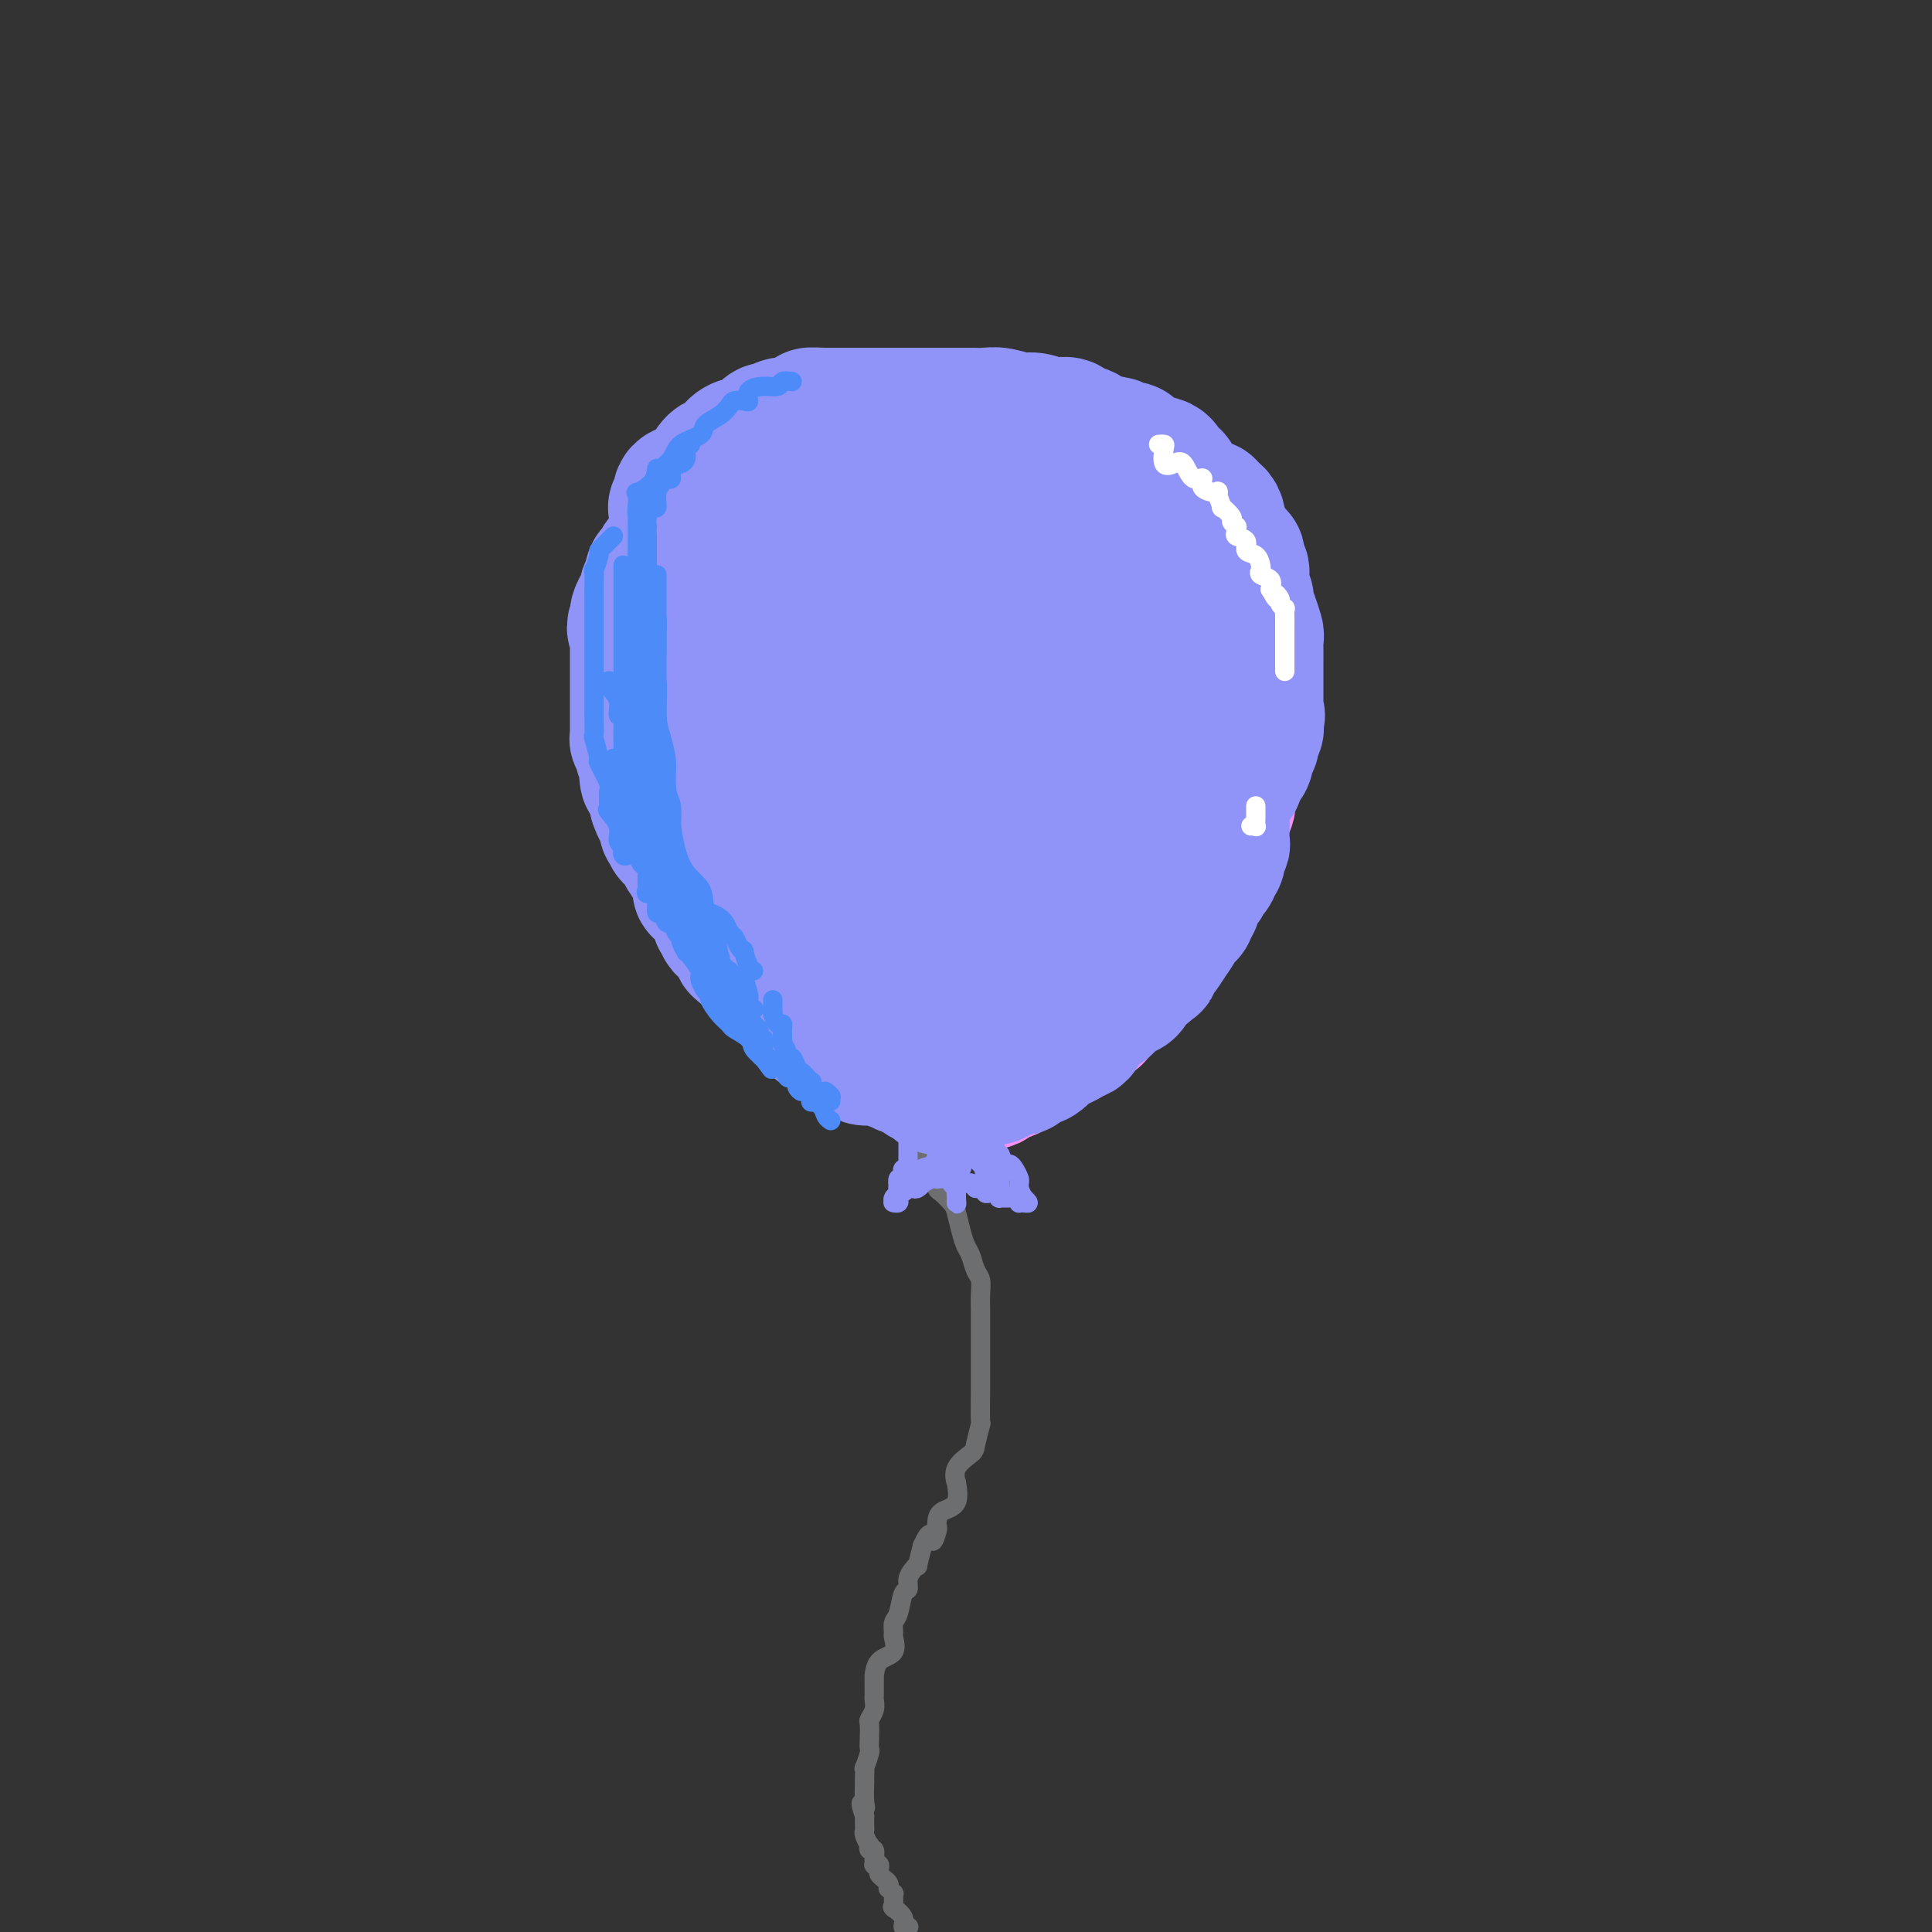 <svg viewBox='0 0 400 400' version='1.1' xmlns='http://www.w3.org/2000/svg' xmlns:xlink='http://www.w3.org/1999/xlink'><rect x="0" y="0" width="400" height="400" fill="#333333" stroke="none"/><g fill='none' stroke='rgb(109,110,112)' stroke-width='4' stroke-linecap='round' stroke-linejoin='round'><path d='M188,399c0.130,-0.045 0.259,-0.089 0,0c-0.259,0.089 -0.907,0.312 -1,0c-0.093,-0.312 0.367,-1.158 0,-2c-0.367,-0.842 -1.562,-1.678 -2,-2c-0.438,-0.322 -0.118,-0.129 0,0c0.118,0.129 0.032,0.193 0,0c-0.032,-0.193 -0.012,-0.644 0,-1c0.012,-0.356 0.017,-0.616 0,-1c-0.017,-0.384 -0.056,-0.890 0,-1c0.056,-0.110 0.208,0.178 0,0c-0.208,-0.178 -0.778,-0.821 -1,-1c-0.222,-0.179 -0.098,0.107 0,0c0.098,-0.107 0.171,-0.607 0,-1c-0.171,-0.393 -0.585,-0.680 -1,-1c-0.415,-0.320 -0.829,-0.673 -1,-1c-0.171,-0.327 -0.098,-0.628 0,-1c0.098,-0.372 0.222,-0.816 0,-1c-0.222,-0.184 -0.791,-0.110 -1,0c-0.209,0.110 -0.060,0.255 0,0c0.060,-0.255 0.030,-0.910 0,-1c-0.030,-0.090 -0.060,0.384 0,0c0.060,-0.384 0.208,-1.626 0,-2c-0.208,-0.374 -0.774,0.121 -1,0c-0.226,-0.121 -0.113,-0.858 0,-1c0.113,-0.142 0.226,0.310 0,0c-0.226,-0.310 -0.793,-1.382 -1,-2c-0.207,-0.618 -0.056,-0.782 0,-1c0.056,-0.218 0.016,-0.491 0,-1c-0.016,-0.509 -0.008,-1.255 0,-2'/><path d='M179,376c-1.392,-4.016 -0.373,-2.556 0,-2c0.373,0.556 0.100,0.207 0,-1c-0.100,-1.207 -0.028,-3.273 0,-4c0.028,-0.727 0.011,-0.114 0,0c-0.011,0.114 -0.017,-0.269 0,-1c0.017,-0.731 0.057,-1.808 0,-2c-0.057,-0.192 -0.211,0.502 0,0c0.211,-0.502 0.788,-2.200 1,-3c0.212,-0.800 0.061,-0.704 0,-1c-0.061,-0.296 -0.030,-0.986 0,-2c0.030,-1.014 0.061,-2.352 0,-3c-0.061,-0.648 -0.212,-0.605 0,-1c0.212,-0.395 0.789,-1.228 1,-2c0.211,-0.772 0.056,-1.482 0,-2c-0.056,-0.518 -0.014,-0.842 0,-1c0.014,-0.158 0.001,-0.148 0,-1c-0.001,-0.852 0.010,-2.565 0,-3c-0.010,-0.435 -0.041,0.407 0,0c0.041,-0.407 0.154,-2.063 1,-3c0.846,-0.937 2.426,-1.155 3,-2c0.574,-0.845 0.142,-2.318 0,-3c-0.142,-0.682 0.004,-0.573 0,-1c-0.004,-0.427 -0.160,-1.388 0,-2c0.160,-0.612 0.634,-0.874 1,-2c0.366,-1.126 0.624,-3.115 1,-4c0.376,-0.885 0.871,-0.665 1,-1c0.129,-0.335 -0.106,-1.225 0,-2c0.106,-0.775 0.554,-1.434 1,-2c0.446,-0.566 0.889,-1.037 1,-1c0.111,0.037 -0.111,0.582 0,0c0.111,-0.582 0.556,-2.291 1,-4'/><path d='M191,320c1.940,-4.296 1.788,-1.536 2,-1c0.212,0.536 0.786,-1.152 1,-2c0.214,-0.848 0.067,-0.856 0,-1c-0.067,-0.144 -0.056,-0.425 0,-1c0.056,-0.575 0.156,-1.445 1,-2c0.844,-0.555 2.433,-0.796 3,-2c0.567,-1.204 0.112,-3.370 0,-4c-0.112,-0.630 0.117,0.275 0,0c-0.117,-0.275 -0.581,-1.729 0,-3c0.581,-1.271 2.208,-2.359 3,-3c0.792,-0.641 0.748,-0.836 1,-2c0.252,-1.164 0.800,-3.298 1,-4c0.200,-0.702 0.054,0.027 0,-1c-0.054,-1.027 -0.014,-3.811 0,-6c0.014,-2.189 0.004,-3.783 0,-5c-0.004,-1.217 -0.001,-2.058 0,-3c0.001,-0.942 0.001,-1.986 0,-3c-0.001,-1.014 -0.003,-2.000 0,-3c0.003,-1.000 0.012,-2.015 0,-3c-0.012,-0.985 -0.045,-1.940 0,-3c0.045,-1.060 0.167,-2.225 0,-3c-0.167,-0.775 -0.622,-1.160 -1,-2c-0.378,-0.840 -0.678,-2.136 -1,-3c-0.322,-0.864 -0.667,-1.296 -1,-2c-0.333,-0.704 -0.653,-1.679 -1,-3c-0.347,-1.321 -0.720,-2.987 -1,-4c-0.280,-1.013 -0.467,-1.374 -1,-2c-0.533,-0.626 -1.411,-1.518 -2,-2c-0.589,-0.482 -0.889,-0.553 -1,-1c-0.111,-0.447 -0.032,-1.271 0,-2c0.032,-0.729 0.016,-1.365 0,-2'/><path d='M194,242c-1.558,-3.740 -0.953,-1.591 -1,-1c-0.047,0.591 -0.744,-0.378 -1,-1c-0.256,-0.622 -0.069,-0.898 0,-1c0.069,-0.102 0.020,-0.029 0,0c-0.020,0.029 -0.010,0.015 0,0'/></g>
<g fill='none' stroke='rgb(249,144,244)' stroke-width='28' stroke-linecap='round' stroke-linejoin='round'><path d='M146,127c-0.423,-0.116 -0.845,-0.233 -1,0c-0.155,0.233 -0.041,0.815 0,1c0.041,0.185 0.011,-0.027 0,0c-0.011,0.027 -0.003,0.293 0,1c0.003,0.707 0.001,1.855 0,2c-0.001,0.145 -0.000,-0.714 0,0c0.000,0.714 0.000,3.000 0,4c-0.000,1.000 -0.000,0.712 0,1c0.000,0.288 0.000,1.150 0,2c-0.000,0.850 -0.000,1.686 0,2c0.000,0.314 0.000,0.106 0,1c-0.000,0.894 -0.000,2.889 0,4c0.000,1.111 0.000,1.339 0,2c-0.000,0.661 -0.000,1.754 0,2c0.000,0.246 0.000,-0.355 0,0c-0.000,0.355 -0.001,1.665 0,2c0.001,0.335 0.004,-0.304 0,0c-0.004,0.304 -0.015,1.550 0,2c0.015,0.450 0.054,0.103 0,1c-0.054,0.897 -0.203,3.037 0,4c0.203,0.963 0.759,0.749 1,1c0.241,0.251 0.169,0.967 0,2c-0.169,1.033 -0.434,2.384 0,3c0.434,0.616 1.566,0.497 2,1c0.434,0.503 0.169,1.626 0,2c-0.169,0.374 -0.241,-0.002 0,0c0.241,0.002 0.797,0.382 1,1c0.203,0.618 0.055,1.474 0,2c-0.055,0.526 -0.016,0.722 0,1c0.016,0.278 0.008,0.639 0,1'/><path d='M149,172c1.088,2.446 1.807,1.561 2,2c0.193,0.439 -0.142,2.203 0,3c0.142,0.797 0.760,0.627 1,1c0.240,0.373 0.103,1.289 0,2c-0.103,0.711 -0.172,1.218 0,2c0.172,0.782 0.586,1.839 1,2c0.414,0.161 0.827,-0.575 1,0c0.173,0.575 0.105,2.462 0,3c-0.105,0.538 -0.248,-0.274 0,0c0.248,0.274 0.888,1.632 1,2c0.112,0.368 -0.303,-0.255 0,0c0.303,0.255 1.324,1.387 2,2c0.676,0.613 1.008,0.707 1,1c-0.008,0.293 -0.357,0.785 0,1c0.357,0.215 1.420,0.153 2,0c0.580,-0.153 0.676,-0.395 1,0c0.324,0.395 0.874,1.429 1,2c0.126,0.571 -0.172,0.678 0,1c0.172,0.322 0.816,0.858 1,1c0.184,0.142 -0.091,-0.112 0,0c0.091,0.112 0.548,0.589 1,1c0.452,0.411 0.899,0.754 1,1c0.101,0.246 -0.146,0.393 0,1c0.146,0.607 0.683,1.673 1,2c0.317,0.327 0.413,-0.084 1,0c0.587,0.084 1.663,0.663 2,1c0.337,0.337 -0.067,0.433 0,1c0.067,0.567 0.606,1.606 1,2c0.394,0.394 0.645,0.145 1,0c0.355,-0.145 0.816,-0.184 1,0c0.184,0.184 0.092,0.592 0,1'/><path d='M172,207c2.736,3.256 0.575,1.394 0,1c-0.575,-0.394 0.438,0.678 1,1c0.562,0.322 0.675,-0.106 1,0c0.325,0.106 0.861,0.747 1,1c0.139,0.253 -0.121,0.120 0,0c0.121,-0.120 0.621,-0.225 1,0c0.379,0.225 0.637,0.781 1,1c0.363,0.219 0.831,0.100 1,0c0.169,-0.100 0.039,-0.182 0,0c-0.039,0.182 0.014,0.627 0,1c-0.014,0.373 -0.095,0.673 0,1c0.095,0.327 0.364,0.680 1,1c0.636,0.320 1.638,0.607 2,1c0.362,0.393 0.085,0.893 0,1c-0.085,0.107 0.024,-0.178 0,0c-0.024,0.178 -0.180,0.818 0,1c0.180,0.182 0.696,-0.095 1,0c0.304,0.095 0.397,0.561 1,1c0.603,0.439 1.715,0.850 2,1c0.285,0.150 -0.257,0.040 0,0c0.257,-0.040 1.313,-0.008 2,0c0.687,0.008 1.006,-0.008 1,0c-0.006,0.008 -0.337,0.040 0,0c0.337,-0.040 1.344,-0.151 2,0c0.656,0.151 0.963,0.562 1,1c0.037,0.438 -0.196,0.901 0,1c0.196,0.099 0.822,-0.166 1,0c0.178,0.166 -0.092,0.762 0,1c0.092,0.238 0.546,0.119 1,0'/><path d='M193,222c1.770,0.559 1.195,-0.043 1,0c-0.195,0.043 -0.011,0.730 0,1c0.011,0.270 -0.151,0.124 0,0c0.151,-0.124 0.615,-0.226 1,0c0.385,0.226 0.691,0.778 1,1c0.309,0.222 0.622,0.112 1,0c0.378,-0.112 0.822,-0.226 1,0c0.178,0.226 0.090,0.793 0,1c-0.090,0.207 -0.183,0.055 0,0c0.183,-0.055 0.640,-0.014 1,0c0.360,0.014 0.622,-0.000 1,0c0.378,0.000 0.871,0.014 1,0c0.129,-0.014 -0.106,-0.057 0,0c0.106,0.057 0.553,0.212 1,0c0.447,-0.212 0.893,-0.792 1,-1c0.107,-0.208 -0.126,-0.046 0,0c0.126,0.046 0.611,-0.026 1,0c0.389,0.026 0.683,0.150 1,0c0.317,-0.150 0.659,-0.575 1,-1'/><path d='M206,223c1.711,-0.509 2.489,-0.780 3,-1c0.511,-0.220 0.757,-0.388 1,-1c0.243,-0.612 0.484,-1.669 1,-2c0.516,-0.331 1.307,0.065 2,0c0.693,-0.065 1.286,-0.591 2,-1c0.714,-0.409 1.547,-0.700 2,-1c0.453,-0.300 0.525,-0.610 1,-1c0.475,-0.390 1.353,-0.860 2,-1c0.647,-0.140 1.065,0.050 1,0c-0.065,-0.050 -0.611,-0.341 0,-1c0.611,-0.659 2.381,-1.687 3,-2c0.619,-0.313 0.087,0.090 0,0c-0.087,-0.090 0.273,-0.673 1,-1c0.727,-0.327 1.823,-0.398 2,-1c0.177,-0.602 -0.565,-1.736 0,-3c0.565,-1.264 2.435,-2.659 4,-4c1.565,-1.341 2.824,-2.628 4,-4c1.176,-1.372 2.270,-2.830 3,-4c0.730,-1.170 1.098,-2.052 2,-3c0.902,-0.948 2.339,-1.962 3,-3c0.661,-1.038 0.546,-2.102 1,-3c0.454,-0.898 1.479,-1.631 2,-2c0.521,-0.369 0.540,-0.374 1,-1c0.460,-0.626 1.361,-1.874 2,-3c0.639,-1.126 1.016,-2.130 1,-3c-0.016,-0.870 -0.425,-1.605 0,-2c0.425,-0.395 1.683,-0.448 2,-1c0.317,-0.552 -0.307,-1.601 0,-3c0.307,-1.399 1.544,-3.146 2,-4c0.456,-0.854 0.130,-0.815 0,-1c-0.130,-0.185 -0.065,-0.592 0,-1'/><path d='M254,165c1.000,-2.822 1.000,-2.377 1,-3c0.000,-0.623 0.000,-2.313 0,-3c-0.000,-0.687 -0.000,-0.370 0,-1c0.000,-0.630 0.000,-2.206 0,-3c-0.000,-0.794 -0.000,-0.805 0,-1c0.000,-0.195 0.000,-0.572 0,-1c-0.000,-0.428 -0.000,-0.907 0,-2c0.000,-1.093 0.000,-2.802 0,-4c-0.000,-1.198 -0.000,-1.887 0,-2c0.000,-0.113 0.000,0.348 0,0c-0.000,-0.348 -0.000,-1.507 0,-2c0.000,-0.493 0.001,-0.321 0,-1c-0.001,-0.679 -0.003,-2.209 0,-3c0.003,-0.791 0.011,-0.842 0,-1c-0.011,-0.158 -0.040,-0.424 0,-1c0.040,-0.576 0.150,-1.463 0,-2c-0.150,-0.537 -0.560,-0.724 -1,-1c-0.440,-0.276 -0.909,-0.641 -1,-1c-0.091,-0.359 0.197,-0.713 0,-1c-0.197,-0.287 -0.879,-0.506 -1,-1c-0.121,-0.494 0.319,-1.264 0,-2c-0.319,-0.736 -1.397,-1.437 -2,-2c-0.603,-0.563 -0.730,-0.988 -1,-2c-0.270,-1.012 -0.685,-2.612 -1,-3c-0.315,-0.388 -0.532,0.435 -1,0c-0.468,-0.435 -1.186,-2.127 -2,-3c-0.814,-0.873 -1.724,-0.927 -2,-1c-0.276,-0.073 0.081,-0.164 0,0c-0.081,0.164 -0.599,0.583 -1,0c-0.401,-0.583 -0.686,-2.166 -1,-3c-0.314,-0.834 -0.657,-0.917 -1,-1'/><path d='M240,114c-2.438,-3.129 -1.034,-0.450 -1,0c0.034,0.450 -1.302,-1.329 -2,-2c-0.698,-0.671 -0.758,-0.235 -1,0c-0.242,0.235 -0.665,0.269 -1,0c-0.335,-0.269 -0.580,-0.843 -1,-1c-0.420,-0.157 -1.015,0.101 -2,0c-0.985,-0.101 -2.361,-0.562 -3,-1c-0.639,-0.438 -0.542,-0.853 -1,-1c-0.458,-0.147 -1.469,-0.025 -2,0c-0.531,0.025 -0.580,-0.045 -1,0c-0.420,0.045 -1.212,0.205 -2,0c-0.788,-0.205 -1.572,-0.777 -2,-1c-0.428,-0.223 -0.498,-0.098 -1,0c-0.502,0.098 -1.434,0.170 -2,0c-0.566,-0.170 -0.767,-0.581 -1,-1c-0.233,-0.419 -0.499,-0.844 -1,-1c-0.501,-0.156 -1.236,-0.042 -2,0c-0.764,0.042 -1.555,0.011 -2,0c-0.445,-0.011 -0.542,-0.003 -1,0c-0.458,0.003 -1.276,0.001 -2,0c-0.724,-0.001 -1.353,-0.000 -2,0c-0.647,0.000 -1.313,0.000 -2,0c-0.687,-0.000 -1.395,0.000 -2,0c-0.605,-0.000 -1.106,-0.000 -2,0c-0.894,0.000 -2.183,0.001 -3,0c-0.817,-0.001 -1.164,-0.004 -2,0c-0.836,0.004 -2.160,0.015 -3,0c-0.840,-0.015 -1.194,-0.056 -2,0c-0.806,0.056 -2.063,0.207 -3,0c-0.937,-0.207 -1.553,-0.774 -2,-1c-0.447,-0.226 -0.723,-0.113 -1,0'/><path d='M185,105c-4.531,-0.159 -1.359,-0.058 -1,0c0.359,0.058 -2.094,0.071 -3,0c-0.906,-0.071 -0.264,-0.227 -1,0c-0.736,0.227 -2.848,0.835 -4,1c-1.152,0.165 -1.343,-0.113 -2,0c-0.657,0.113 -1.781,0.619 -3,1c-1.219,0.381 -2.532,0.639 -4,1c-1.468,0.361 -3.092,0.827 -4,1c-0.908,0.173 -1.102,0.053 -2,0c-0.898,-0.053 -2.501,-0.038 -3,0c-0.499,0.038 0.105,0.099 0,0c-0.105,-0.099 -0.920,-0.359 -2,0c-1.080,0.359 -2.426,1.338 -3,2c-0.574,0.662 -0.376,1.007 -1,1c-0.624,-0.007 -2.070,-0.366 -3,0c-0.930,0.366 -1.345,1.457 -2,2c-0.655,0.543 -1.548,0.540 -2,1c-0.452,0.460 -0.461,1.385 -1,2c-0.539,0.615 -1.609,0.922 -2,1c-0.391,0.078 -0.105,-0.072 0,0c0.105,0.072 0.028,0.365 0,1c-0.028,0.635 -0.008,1.610 0,2c0.008,0.390 0.004,0.195 0,0'/></g>
<g fill='none' stroke='rgb(144,148,249)' stroke-width='28' stroke-linecap='round' stroke-linejoin='round'><path d='M167,106c-0.331,0.000 -0.662,0.001 -1,0c-0.338,-0.001 -0.682,-0.002 -1,0c-0.318,0.002 -0.610,0.008 -1,0c-0.390,-0.008 -0.879,-0.031 -1,0c-0.121,0.031 0.126,0.117 0,0c-0.126,-0.117 -0.625,-0.438 -1,0c-0.375,0.438 -0.626,1.634 -1,2c-0.374,0.366 -0.871,-0.098 -1,0c-0.129,0.098 0.110,0.758 0,1c-0.110,0.242 -0.570,0.065 -1,0c-0.430,-0.065 -0.831,-0.017 -1,0c-0.169,0.017 -0.106,0.004 0,0c0.106,-0.004 0.254,0.003 0,0c-0.254,-0.003 -0.909,-0.016 -1,0c-0.091,0.016 0.383,0.059 0,0c-0.383,-0.059 -1.622,-0.222 -2,0c-0.378,0.222 0.105,0.830 0,1c-0.105,0.170 -0.799,-0.097 -1,0c-0.201,0.097 0.090,0.560 0,1c-0.090,0.440 -0.560,0.858 -1,1c-0.440,0.142 -0.850,0.009 -1,0c-0.150,-0.009 -0.040,0.105 0,0c0.040,-0.105 0.011,-0.430 0,0c-0.011,0.430 -0.003,1.616 0,2c0.003,0.384 0.001,-0.033 0,0c-0.001,0.033 -0.000,0.517 0,1'/><path d='M152,115c-0.464,1.031 -0.124,0.609 0,1c0.124,0.391 0.033,1.594 0,2c-0.033,0.406 -0.009,0.015 0,0c0.009,-0.015 0.002,0.348 0,1c-0.002,0.652 -0.001,1.595 0,2c0.001,0.405 0.000,0.272 0,1c-0.000,0.728 -0.000,2.317 0,3c0.000,0.683 0.000,0.459 0,1c-0.000,0.541 -0.001,1.845 0,3c0.001,1.155 0.004,2.160 0,3c-0.004,0.840 -0.015,1.515 0,2c0.015,0.485 0.057,0.779 0,1c-0.057,0.221 -0.212,0.370 0,1c0.212,0.630 0.793,1.741 1,2c0.207,0.259 0.041,-0.335 0,0c-0.041,0.335 0.041,1.599 0,2c-0.041,0.401 -0.207,-0.062 0,0c0.207,0.062 0.788,0.649 1,1c0.212,0.351 0.057,0.465 0,1c-0.057,0.535 -0.015,1.492 0,2c0.015,0.508 0.004,0.569 0,1c-0.004,0.431 -0.001,1.233 0,2c0.001,0.767 0.000,1.500 0,2c-0.000,0.500 -0.000,0.766 0,1c0.000,0.234 0.000,0.435 0,1c-0.000,0.565 -0.000,1.493 0,2c0.000,0.507 0.000,0.592 0,1c-0.000,0.408 -0.000,1.140 0,2c0.000,0.860 0.000,1.847 0,2c-0.000,0.153 -0.000,-0.528 0,0c0.000,0.528 0.000,2.264 0,4'/><path d='M154,162c0.249,7.236 -0.130,1.828 0,1c0.130,-0.828 0.767,2.926 1,4c0.233,1.074 0.061,-0.532 0,0c-0.061,0.532 -0.012,3.201 0,4c0.012,0.799 -0.013,-0.272 0,0c0.013,0.272 0.064,1.885 0,3c-0.064,1.115 -0.241,1.730 0,2c0.241,0.270 0.902,0.194 1,1c0.098,0.806 -0.366,2.492 0,3c0.366,0.508 1.562,-0.162 2,0c0.438,0.162 0.117,1.158 0,2c-0.117,0.842 -0.031,1.531 0,2c0.031,0.469 0.006,0.717 0,1c-0.006,0.283 0.005,0.600 0,1c-0.005,0.400 -0.026,0.882 0,1c0.026,0.118 0.101,-0.127 0,0c-0.101,0.127 -0.377,0.625 0,1c0.377,0.375 1.408,0.625 2,1c0.592,0.375 0.747,0.875 1,1c0.253,0.125 0.606,-0.125 1,0c0.394,0.125 0.830,0.624 1,1c0.170,0.376 0.073,0.630 0,1c-0.073,0.370 -0.121,0.855 0,1c0.121,0.145 0.410,-0.050 1,0c0.590,0.050 1.482,0.347 2,1c0.518,0.653 0.664,1.664 1,2c0.336,0.336 0.863,-0.003 1,0c0.137,0.003 -0.117,0.347 0,1c0.117,0.653 0.605,1.615 1,2c0.395,0.385 0.698,0.192 1,0'/><path d='M170,199c2.020,1.928 1.071,1.248 1,1c-0.071,-0.248 0.738,-0.063 1,0c0.262,0.063 -0.021,0.006 0,0c0.021,-0.006 0.346,0.040 1,0c0.654,-0.040 1.638,-0.165 2,0c0.362,0.165 0.101,0.621 0,1c-0.101,0.379 -0.042,0.680 0,1c0.042,0.320 0.068,0.660 0,1c-0.068,0.340 -0.229,0.680 0,1c0.229,0.320 0.849,0.620 1,1c0.151,0.380 -0.165,0.840 0,1c0.165,0.160 0.813,0.019 1,0c0.187,-0.019 -0.086,0.085 0,0c0.086,-0.085 0.531,-0.360 1,0c0.469,0.360 0.962,1.354 1,2c0.038,0.646 -0.378,0.943 0,1c0.378,0.057 1.552,-0.126 2,0c0.448,0.126 0.172,0.559 0,1c-0.172,0.441 -0.238,0.889 0,1c0.238,0.111 0.781,-0.114 1,0c0.219,0.114 0.114,0.566 0,1c-0.114,0.434 -0.237,0.851 0,1c0.237,0.149 0.834,0.029 1,0c0.166,-0.029 -0.100,0.034 0,0c0.100,-0.034 0.565,-0.163 1,0c0.435,0.163 0.838,0.618 1,1c0.162,0.382 0.081,0.691 0,1'/><path d='M185,215c2.316,2.491 0.606,0.719 0,0c-0.606,-0.719 -0.107,-0.385 0,0c0.107,0.385 -0.178,0.821 0,1c0.178,0.179 0.817,0.101 1,0c0.183,-0.101 -0.092,-0.224 0,0c0.092,0.224 0.551,0.795 1,1c0.449,0.205 0.890,0.045 1,0c0.110,-0.045 -0.110,0.027 0,0c0.110,-0.027 0.551,-0.151 1,0c0.449,0.151 0.905,0.577 1,1c0.095,0.423 -0.171,0.845 0,1c0.171,0.155 0.778,0.045 1,0c0.222,-0.045 0.060,-0.023 0,0c-0.060,0.023 -0.016,0.047 0,0c0.016,-0.047 0.004,-0.165 0,0c-0.004,0.165 -0.001,0.614 0,1c0.001,0.386 -0.000,0.710 0,1c0.000,0.290 0.003,0.547 0,1c-0.003,0.453 -0.011,1.102 0,1c0.011,-0.102 0.040,-0.957 0,-1c-0.040,-0.043 -0.151,0.724 0,1c0.151,0.276 0.562,0.060 1,0c0.438,-0.060 0.901,0.035 1,0c0.099,-0.035 -0.166,-0.202 0,0c0.166,0.202 0.762,0.772 1,1c0.238,0.228 0.119,0.114 0,0'/><path d='M194,224c1.390,1.408 0.365,0.430 0,0c-0.365,-0.430 -0.070,-0.310 0,0c0.070,0.310 -0.084,0.811 0,1c0.084,0.189 0.407,0.064 1,0c0.593,-0.064 1.458,-0.069 2,0c0.542,0.069 0.761,0.211 1,0c0.239,-0.211 0.497,-0.775 1,-1c0.503,-0.225 1.252,-0.113 2,0'/><path d='M201,224c1.262,0.061 0.916,0.213 1,0c0.084,-0.213 0.596,-0.792 1,-1c0.404,-0.208 0.698,-0.046 1,0c0.302,0.046 0.610,-0.024 1,0c0.390,0.024 0.862,0.143 1,0c0.138,-0.143 -0.058,-0.547 1,-1c1.058,-0.453 3.371,-0.957 4,-1c0.629,-0.043 -0.426,0.373 0,0c0.426,-0.373 2.333,-1.535 3,-2c0.667,-0.465 0.096,-0.234 0,0c-0.096,0.234 0.284,0.470 1,0c0.716,-0.470 1.768,-1.645 2,-2c0.232,-0.355 -0.355,0.111 0,0c0.355,-0.111 1.653,-0.800 2,-1c0.347,-0.200 -0.258,0.088 0,0c0.258,-0.088 1.380,-0.554 2,-1c0.620,-0.446 0.739,-0.874 1,-1c0.261,-0.126 0.664,0.050 1,0c0.336,-0.050 0.606,-0.327 1,-1c0.394,-0.673 0.913,-1.743 1,-2c0.087,-0.257 -0.257,0.300 0,0c0.257,-0.300 1.116,-1.457 2,-2c0.884,-0.543 1.795,-0.471 2,-1c0.205,-0.529 -0.295,-1.660 0,-2c0.295,-0.340 1.385,0.111 2,0c0.615,-0.111 0.756,-0.786 1,-1c0.244,-0.214 0.593,0.031 1,0c0.407,-0.031 0.872,-0.338 1,-1c0.128,-0.662 -0.081,-1.678 0,-2c0.081,-0.322 0.452,0.051 1,0c0.548,-0.051 1.274,-0.525 2,-1'/><path d='M237,201c2.732,-2.286 1.563,-1.002 1,-1c-0.563,0.002 -0.518,-1.278 0,-2c0.518,-0.722 1.510,-0.884 2,-1c0.490,-0.116 0.477,-0.185 1,-1c0.523,-0.815 1.580,-2.375 2,-3c0.420,-0.625 0.203,-0.314 0,0c-0.203,0.314 -0.390,0.632 0,0c0.390,-0.632 1.359,-2.215 2,-3c0.641,-0.785 0.955,-0.774 1,-1c0.045,-0.226 -0.177,-0.689 0,-1c0.177,-0.311 0.754,-0.469 1,-1c0.246,-0.531 0.161,-1.436 0,-2c-0.161,-0.564 -0.398,-0.786 0,-1c0.398,-0.214 1.431,-0.421 2,-1c0.569,-0.579 0.675,-1.531 1,-2c0.325,-0.469 0.871,-0.454 1,-1c0.129,-0.546 -0.158,-1.652 0,-2c0.158,-0.348 0.760,0.063 1,0c0.240,-0.063 0.117,-0.600 0,-1c-0.117,-0.400 -0.227,-0.664 0,-1c0.227,-0.336 0.793,-0.743 1,-1c0.207,-0.257 0.056,-0.362 0,-1c-0.056,-0.638 -0.016,-1.809 0,-3c0.016,-1.191 0.008,-2.402 0,-3c-0.008,-0.598 -0.016,-0.584 0,-1c0.016,-0.416 0.057,-1.264 0,-2c-0.057,-0.736 -0.211,-1.360 0,-2c0.211,-0.640 0.789,-1.295 1,-2c0.211,-0.705 0.057,-1.459 0,-2c-0.057,-0.541 -0.016,-0.869 0,-1c0.016,-0.131 0.008,-0.066 0,0'/><path d='M254,158c0.155,-3.203 0.043,-2.710 0,-3c-0.043,-0.290 -0.015,-1.363 0,-2c0.015,-0.637 0.018,-0.838 0,-1c-0.018,-0.162 -0.057,-0.284 0,-1c0.057,-0.716 0.212,-2.025 0,-3c-0.212,-0.975 -0.789,-1.616 -1,-2c-0.211,-0.384 -0.057,-0.510 0,-1c0.057,-0.490 0.015,-1.342 0,-2c-0.015,-0.658 -0.003,-1.121 0,-2c0.003,-0.879 -0.002,-2.175 0,-3c0.002,-0.825 0.012,-1.179 0,-2c-0.012,-0.821 -0.046,-2.107 0,-3c0.046,-0.893 0.171,-1.391 0,-2c-0.171,-0.609 -0.637,-1.329 -1,-2c-0.363,-0.671 -0.623,-1.294 -1,-2c-0.377,-0.706 -0.870,-1.495 -1,-2c-0.130,-0.505 0.105,-0.726 0,-1c-0.105,-0.274 -0.549,-0.602 -1,-1c-0.451,-0.398 -0.908,-0.867 -1,-1c-0.092,-0.133 0.183,0.070 0,0c-0.183,-0.070 -0.822,-0.414 -1,-1c-0.178,-0.586 0.106,-1.414 0,-2c-0.106,-0.586 -0.602,-0.931 -1,-1c-0.398,-0.069 -0.697,0.136 -1,0c-0.303,-0.136 -0.610,-0.614 -1,-1c-0.390,-0.386 -0.864,-0.681 -1,-1c-0.136,-0.319 0.067,-0.663 0,-1c-0.067,-0.337 -0.403,-0.668 -1,-1c-0.597,-0.332 -1.456,-0.666 -2,-1c-0.544,-0.334 -0.772,-0.667 -1,-1'/><path d='M239,112c-2.246,-2.733 -1.363,-1.064 -1,-1c0.363,0.064 0.204,-1.475 0,-2c-0.204,-0.525 -0.453,-0.036 -1,0c-0.547,0.036 -1.394,-0.382 -2,-1c-0.606,-0.618 -0.973,-1.437 -1,-2c-0.027,-0.563 0.287,-0.869 0,-1c-0.287,-0.131 -1.175,-0.088 -2,0c-0.825,0.088 -1.588,0.220 -2,0c-0.412,-0.220 -0.473,-0.794 -1,-1c-0.527,-0.206 -1.520,-0.045 -2,0c-0.480,0.045 -0.448,-0.025 -1,0c-0.552,0.025 -1.690,0.147 -2,0c-0.310,-0.147 0.206,-0.561 0,-1c-0.206,-0.439 -1.135,-0.902 -2,-1c-0.865,-0.098 -1.668,0.170 -3,0c-1.332,-0.170 -3.194,-0.778 -4,-1c-0.806,-0.222 -0.554,-0.060 -1,0c-0.446,0.060 -1.588,0.016 -3,0c-1.412,-0.016 -3.094,-0.004 -4,0c-0.906,0.004 -1.037,0.001 -2,0c-0.963,-0.001 -2.757,-0.000 -4,0c-1.243,0.000 -1.935,-0.000 -3,0c-1.065,0.000 -2.505,0.001 -4,0c-1.495,-0.001 -3.046,-0.004 -4,0c-0.954,0.004 -1.310,0.015 -2,0c-0.690,-0.015 -1.714,-0.057 -3,0c-1.286,0.057 -2.833,0.211 -4,0c-1.167,-0.211 -1.952,-0.789 -3,-1c-1.048,-0.211 -2.359,-0.057 -3,0c-0.641,0.057 -0.612,0.016 -1,0c-0.388,-0.016 -1.194,-0.008 -2,0'/><path d='M172,100c-7.946,-0.309 -2.812,-0.083 -1,0c1.812,0.083 0.301,0.022 -1,0c-1.301,-0.022 -2.391,-0.006 -3,0c-0.609,0.006 -0.736,0.001 -1,0c-0.264,-0.001 -0.663,0.004 -1,0c-0.337,-0.004 -0.611,-0.015 -1,0c-0.389,0.015 -0.892,0.057 -1,0c-0.108,-0.057 0.178,-0.211 0,0c-0.178,0.211 -0.821,0.789 -1,1c-0.179,0.211 0.106,0.057 0,0c-0.106,-0.057 -0.602,-0.015 -1,0c-0.398,0.015 -0.698,0.004 -1,0c-0.302,-0.004 -0.607,-0.002 -1,0c-0.393,0.002 -0.875,0.004 -1,0c-0.125,-0.004 0.108,-0.015 0,0c-0.108,0.015 -0.555,0.056 -1,0c-0.445,-0.056 -0.888,-0.208 -1,0c-0.112,0.208 0.107,0.776 0,1c-0.107,0.224 -0.539,0.102 -1,0c-0.461,-0.102 -0.949,-0.185 -1,0c-0.051,0.185 0.336,0.638 0,1c-0.336,0.362 -1.397,0.633 -2,1c-0.603,0.367 -0.750,0.830 -1,1c-0.250,0.170 -0.603,0.045 -1,0c-0.397,-0.045 -0.838,-0.012 -1,0c-0.162,0.012 -0.046,0.003 0,0c0.046,-0.003 0.023,-0.002 0,0'/><path d='M149,105c-3.510,0.995 -0.787,0.983 0,1c0.787,0.017 -0.364,0.065 -1,0c-0.636,-0.065 -0.757,-0.241 -1,0c-0.243,0.241 -0.609,0.901 -1,1c-0.391,0.099 -0.808,-0.361 -1,0c-0.192,0.361 -0.158,1.545 0,2c0.158,0.455 0.441,0.181 0,0c-0.441,-0.181 -1.605,-0.270 -2,0c-0.395,0.270 -0.019,0.898 0,1c0.019,0.102 -0.318,-0.323 -1,0c-0.682,0.323 -1.707,1.395 -2,2c-0.293,0.605 0.147,0.744 0,1c-0.147,0.256 -0.880,0.629 -1,1c-0.120,0.371 0.374,0.741 0,1c-0.374,0.259 -1.616,0.409 -2,1c-0.384,0.591 0.089,1.625 0,2c-0.089,0.375 -0.741,0.093 -1,0c-0.259,-0.093 -0.126,0.003 0,0c0.126,-0.003 0.245,-0.104 0,0c-0.245,0.104 -0.853,0.412 -1,1c-0.147,0.588 0.167,1.457 0,2c-0.167,0.543 -0.815,0.762 -1,1c-0.185,0.238 0.094,0.495 0,1c-0.094,0.505 -0.561,1.259 -1,2c-0.439,0.741 -0.849,1.469 -1,2c-0.151,0.531 -0.043,0.866 0,1c0.043,0.134 0.022,0.067 0,0'/><path d='M132,128c-1.238,2.876 -0.332,2.066 0,2c0.332,-0.066 0.089,0.612 0,1c-0.089,0.388 -0.024,0.484 0,1c0.024,0.516 0.006,1.450 0,2c-0.006,0.550 -0.002,0.715 0,1c0.002,0.285 0.000,0.689 0,1c-0.000,0.311 -0.000,0.530 0,1c0.000,0.470 0.000,1.190 0,2c-0.000,0.810 -0.000,1.708 0,2c0.000,0.292 0.000,-0.024 0,0c-0.000,0.024 -0.000,0.388 0,1c0.000,0.612 0.000,1.474 0,2c-0.000,0.526 -0.000,0.718 0,1c0.000,0.282 0.000,0.653 0,1c-0.000,0.347 -0.000,0.669 0,1c0.000,0.331 0.000,0.671 0,1c-0.000,0.329 -0.001,0.646 0,1c0.001,0.354 0.004,0.743 0,1c-0.004,0.257 -0.016,0.382 0,1c0.016,0.618 0.061,1.729 0,2c-0.061,0.271 -0.226,-0.298 0,0c0.226,0.298 0.845,1.464 1,2c0.155,0.536 -0.152,0.440 0,1c0.152,0.560 0.762,1.774 1,2c0.238,0.226 0.102,-0.535 0,0c-0.102,0.535 -0.171,2.367 0,3c0.171,0.633 0.582,0.067 1,0c0.418,-0.067 0.844,0.363 1,1c0.156,0.637 0.042,1.479 0,2c-0.042,0.521 -0.012,0.720 0,1c0.012,0.280 0.006,0.640 0,1'/><path d='M136,166c0.780,2.279 0.729,1.475 1,2c0.271,0.525 0.864,2.378 1,3c0.136,0.622 -0.184,0.012 0,0c0.184,-0.012 0.872,0.574 1,1c0.128,0.426 -0.305,0.693 0,1c0.305,0.307 1.348,0.654 2,1c0.652,0.346 0.913,0.692 1,1c0.087,0.308 -0.001,0.578 0,1c0.001,0.422 0.091,0.997 0,1c-0.091,0.003 -0.364,-0.564 0,0c0.364,0.564 1.366,2.260 2,3c0.634,0.740 0.901,0.524 1,1c0.099,0.476 0.029,1.645 0,2c-0.029,0.355 -0.018,-0.103 0,0c0.018,0.103 0.041,0.767 0,1c-0.041,0.233 -0.147,0.033 0,0c0.147,-0.033 0.547,0.100 1,0c0.453,-0.100 0.958,-0.431 1,0c0.042,0.431 -0.381,1.626 0,2c0.381,0.374 1.565,-0.072 2,0c0.435,0.072 0.121,0.663 0,1c-0.121,0.337 -0.050,0.418 0,1c0.050,0.582 0.077,1.663 0,2c-0.077,0.337 -0.259,-0.070 0,0c0.259,0.070 0.958,0.618 1,1c0.042,0.382 -0.574,0.597 0,1c0.574,0.403 2.340,0.995 3,1c0.660,0.005 0.216,-0.575 0,0c-0.216,0.575 -0.205,2.307 0,3c0.205,0.693 0.602,0.346 1,0'/><path d='M154,196c3.023,4.901 1.579,2.154 1,1c-0.579,-1.154 -0.295,-0.716 0,0c0.295,0.716 0.600,1.709 1,2c0.400,0.291 0.895,-0.119 1,0c0.105,0.119 -0.180,0.767 0,1c0.180,0.233 0.827,0.051 1,0c0.173,-0.051 -0.126,0.028 0,0c0.126,-0.028 0.679,-0.162 1,0c0.321,0.162 0.411,0.622 1,1c0.589,0.378 1.677,0.675 2,1c0.323,0.325 -0.120,0.680 0,1c0.120,0.320 0.802,0.606 1,1c0.198,0.394 -0.088,0.894 0,1c0.088,0.106 0.549,-0.184 1,0c0.451,0.184 0.891,0.840 1,1c0.109,0.160 -0.114,-0.178 0,0c0.114,0.178 0.566,0.870 1,1c0.434,0.130 0.851,-0.303 1,0c0.149,0.303 0.031,1.343 0,2c-0.031,0.657 0.024,0.933 0,1c-0.024,0.067 -0.126,-0.073 0,0c0.126,0.073 0.480,0.358 1,1c0.520,0.642 1.205,1.639 2,2c0.795,0.361 1.701,0.086 2,0c0.299,-0.086 -0.008,0.016 0,0c0.008,-0.016 0.332,-0.148 1,0c0.668,0.148 1.682,0.578 2,1c0.318,0.422 -0.059,0.835 0,1c0.059,0.165 0.554,0.083 1,0c0.446,-0.083 0.842,-0.167 1,0c0.158,0.167 0.079,0.583 0,1'/><path d='M177,216c3.715,3.276 1.504,1.466 1,1c-0.504,-0.466 0.701,0.411 1,1c0.299,0.589 -0.308,0.890 0,1c0.308,0.110 1.532,0.030 2,0c0.468,-0.030 0.182,-0.008 0,0c-0.182,0.008 -0.260,0.002 0,0c0.260,-0.002 0.857,-0.001 1,0c0.143,0.001 -0.168,0.000 0,0c0.168,-0.000 0.816,-0.001 1,0c0.184,0.001 -0.094,0.004 0,0c0.094,-0.004 0.560,-0.015 1,0c0.440,0.015 0.853,0.056 1,0c0.147,-0.056 0.028,-0.207 0,0c-0.028,0.207 0.035,0.774 0,1c-0.035,0.226 -0.168,0.113 0,0c0.168,-0.113 0.636,-0.226 1,0c0.364,0.226 0.622,0.793 1,1c0.378,0.207 0.874,0.056 1,0c0.126,-0.056 -0.120,-0.015 0,0c0.120,0.015 0.606,0.004 1,0c0.394,-0.004 0.697,-0.002 1,0'/><path d='M190,221c2.251,0.774 1.377,0.207 1,0c-0.377,-0.207 -0.258,-0.056 0,0c0.258,0.056 0.655,0.015 1,0c0.345,-0.015 0.639,-0.005 1,0c0.361,0.005 0.790,0.003 1,0c0.210,-0.003 0.202,-0.009 0,0c-0.202,0.009 -0.600,0.033 0,0c0.600,-0.033 2.196,-0.121 3,0c0.804,0.121 0.815,0.452 1,0c0.185,-0.452 0.542,-1.686 1,-2c0.458,-0.314 1.016,0.290 2,0c0.984,-0.290 2.394,-1.476 3,-2c0.606,-0.524 0.409,-0.386 1,-1c0.591,-0.614 1.972,-1.981 3,-3c1.028,-1.019 1.704,-1.689 2,-2c0.296,-0.311 0.212,-0.262 1,-1c0.788,-0.738 2.446,-2.262 3,-3c0.554,-0.738 0.003,-0.692 0,-1c-0.003,-0.308 0.542,-0.972 1,-2c0.458,-1.028 0.828,-2.420 2,-4c1.172,-1.580 3.145,-3.349 4,-5c0.855,-1.651 0.593,-3.186 1,-4c0.407,-0.814 1.482,-0.909 2,-2c0.518,-1.091 0.478,-3.179 1,-4c0.522,-0.821 1.607,-0.376 2,-1c0.393,-0.624 0.095,-2.316 0,-3c-0.095,-0.684 0.013,-0.360 0,-1c-0.013,-0.640 -0.148,-2.244 0,-3c0.148,-0.756 0.578,-0.665 1,-1c0.422,-0.335 0.835,-1.096 1,-2c0.165,-0.904 0.083,-1.952 0,-3'/><path d='M229,171c2.322,-5.642 0.626,-1.747 0,-1c-0.626,0.747 -0.182,-1.654 0,-3c0.182,-1.346 0.101,-1.638 0,-2c-0.101,-0.362 -0.223,-0.794 0,-2c0.223,-1.206 0.792,-3.187 1,-4c0.208,-0.813 0.056,-0.459 0,-1c-0.056,-0.541 -0.015,-1.976 0,-3c0.015,-1.024 0.004,-1.635 0,-2c-0.004,-0.365 -0.001,-0.482 0,-1c0.001,-0.518 0.001,-1.437 0,-2c-0.001,-0.563 -0.003,-0.770 0,-1c0.003,-0.230 0.012,-0.485 0,-1c-0.012,-0.515 -0.045,-1.292 0,-2c0.045,-0.708 0.166,-1.346 0,-2c-0.166,-0.654 -0.621,-1.324 -1,-2c-0.379,-0.676 -0.684,-1.360 -1,-2c-0.316,-0.640 -0.644,-1.237 -1,-2c-0.356,-0.763 -0.739,-1.692 -1,-3c-0.261,-1.308 -0.399,-2.994 -1,-4c-0.601,-1.006 -1.663,-1.331 -2,-2c-0.337,-0.669 0.053,-1.681 0,-2c-0.053,-0.319 -0.550,0.055 -1,0c-0.450,-0.055 -0.855,-0.539 -1,-1c-0.145,-0.461 -0.032,-0.898 0,-1c0.032,-0.102 -0.019,0.130 0,0c0.019,-0.130 0.108,-0.623 0,-1c-0.108,-0.377 -0.413,-0.637 -1,-1c-0.587,-0.363 -1.456,-0.829 -2,-1c-0.544,-0.171 -0.762,-0.046 -1,0c-0.238,0.046 -0.497,0.013 -1,0c-0.503,-0.013 -1.252,-0.007 -2,0'/><path d='M214,122c-1.299,-0.155 -1.545,-0.041 -2,0c-0.455,0.041 -1.118,0.011 -2,0c-0.882,-0.011 -1.983,-0.003 -3,0c-1.017,0.003 -1.949,0.001 -3,0c-1.051,-0.001 -2.220,0.001 -3,0c-0.780,-0.001 -1.173,-0.004 -2,0c-0.827,0.004 -2.090,0.015 -3,0c-0.910,-0.015 -1.468,-0.057 -2,0c-0.532,0.057 -1.039,0.211 -2,0c-0.961,-0.211 -2.375,-0.789 -3,-1c-0.625,-0.211 -0.462,-0.057 -1,0c-0.538,0.057 -1.778,0.015 -3,0c-1.222,-0.015 -2.425,-0.004 -3,0c-0.575,0.004 -0.520,0.001 -1,0c-0.480,-0.001 -1.494,-0.000 -2,0c-0.506,0.000 -0.504,0.000 -1,0c-0.496,-0.000 -1.491,-0.000 -2,0c-0.509,0.000 -0.531,0.001 -1,0c-0.469,-0.001 -1.386,-0.004 -2,0c-0.614,0.004 -0.925,0.016 -1,0c-0.075,-0.016 0.085,-0.061 0,0c-0.085,0.061 -0.415,0.227 -1,1c-0.585,0.773 -1.425,2.151 -2,3c-0.575,0.849 -0.886,1.168 -1,2c-0.114,0.832 -0.030,2.177 0,3c0.030,0.823 0.008,1.125 0,2c-0.008,0.875 -0.002,2.323 0,3c0.002,0.677 0.001,0.584 0,1c-0.001,0.416 -0.000,1.343 0,2c0.000,0.657 0.000,1.045 0,2c-0.000,0.955 -0.000,2.478 0,4'/><path d='M168,144c-0.155,3.841 -0.041,3.943 0,4c0.041,0.057 0.011,0.070 0,1c-0.011,0.930 -0.003,2.776 0,4c0.003,1.224 0.003,1.826 0,3c-0.003,1.174 -0.007,2.919 0,4c0.007,1.081 0.026,1.497 0,2c-0.026,0.503 -0.096,1.093 0,2c0.096,0.907 0.358,2.131 1,3c0.642,0.869 1.665,1.385 2,2c0.335,0.615 -0.016,1.331 0,2c0.016,0.669 0.400,1.292 1,2c0.600,0.708 1.417,1.501 2,2c0.583,0.499 0.933,0.705 1,1c0.067,0.295 -0.147,0.681 0,1c0.147,0.319 0.657,0.572 1,1c0.343,0.428 0.521,1.032 1,2c0.479,0.968 1.259,2.302 2,3c0.741,0.698 1.442,0.762 2,1c0.558,0.238 0.973,0.651 1,1c0.027,0.349 -0.333,0.633 0,1c0.333,0.367 1.359,0.816 2,1c0.641,0.184 0.896,0.102 1,0c0.104,-0.102 0.055,-0.224 0,0c-0.055,0.224 -0.117,0.795 0,1c0.117,0.205 0.413,0.045 1,0c0.587,-0.045 1.466,0.026 2,0c0.534,-0.026 0.724,-0.150 1,0c0.276,0.150 0.638,0.575 1,1'/><path d='M190,189c1.936,0.935 1.275,0.271 1,0c-0.275,-0.271 -0.163,-0.149 0,0c0.163,0.149 0.376,0.324 1,0c0.624,-0.324 1.660,-1.148 2,-2c0.340,-0.852 -0.014,-1.730 0,-2c0.014,-0.270 0.398,0.070 1,-1c0.602,-1.070 1.423,-3.551 2,-5c0.577,-1.449 0.911,-1.867 1,-3c0.089,-1.133 -0.067,-2.980 0,-4c0.067,-1.020 0.358,-1.213 1,-2c0.642,-0.787 1.636,-2.170 2,-3c0.364,-0.830 0.097,-1.108 0,-2c-0.097,-0.892 -0.026,-2.398 0,-3c0.026,-0.602 0.007,-0.300 0,-1c-0.007,-0.700 -0.002,-2.403 0,-3c0.002,-0.597 0.001,-0.088 0,0c-0.001,0.088 -0.001,-0.244 0,-1c0.001,-0.756 0.002,-1.935 0,-3c-0.002,-1.065 -0.007,-2.016 0,-3c0.007,-0.984 0.028,-2.000 0,-3c-0.028,-1.000 -0.104,-1.982 0,-3c0.104,-1.018 0.388,-2.070 0,-3c-0.388,-0.930 -1.449,-1.738 -2,-3c-0.551,-1.262 -0.591,-2.977 -1,-4c-0.409,-1.023 -1.187,-1.352 -2,-2c-0.813,-0.648 -1.661,-1.614 -2,-2c-0.339,-0.386 -0.170,-0.193 0,0'/><path d='M194,131c-1.345,-1.621 -1.209,-0.172 -1,0c0.209,0.172 0.489,-0.933 0,-1c-0.489,-0.067 -1.748,0.903 -2,1c-0.252,0.097 0.503,-0.678 0,0c-0.503,0.678 -2.264,2.809 -3,4c-0.736,1.191 -0.446,1.441 -1,3c-0.554,1.559 -1.952,4.427 -3,7c-1.048,2.573 -1.745,4.852 -2,6c-0.255,1.148 -0.068,1.163 0,3c0.068,1.837 0.018,5.494 0,7c-0.018,1.506 -0.003,0.862 0,1c0.003,0.138 -0.008,1.057 0,2c0.008,0.943 0.033,1.909 0,3c-0.033,1.091 -0.125,2.307 0,3c0.125,0.693 0.467,0.862 1,1c0.533,0.138 1.258,0.244 2,1c0.742,0.756 1.503,2.162 2,3c0.497,0.838 0.732,1.110 1,2c0.268,0.890 0.569,2.400 1,3c0.431,0.600 0.990,0.290 2,1c1.010,0.710 2.469,2.439 3,3c0.531,0.561 0.132,-0.047 0,0c-0.132,0.047 0.002,0.748 0,1c-0.002,0.252 -0.142,0.054 0,0c0.142,-0.054 0.564,0.037 1,0c0.436,-0.037 0.887,-0.202 1,0c0.113,0.202 -0.110,0.772 0,1c0.110,0.228 0.555,0.114 1,0'/><path d='M197,186c2.293,2.668 0.524,1.338 0,1c-0.524,-0.338 0.196,0.317 1,0c0.804,-0.317 1.693,-1.607 2,-2c0.307,-0.393 0.031,0.112 1,-1c0.969,-1.112 3.181,-3.840 5,-7c1.819,-3.160 3.244,-6.753 4,-9c0.756,-2.247 0.844,-3.149 1,-5c0.156,-1.851 0.382,-4.650 1,-7c0.618,-2.350 1.630,-4.251 2,-6c0.370,-1.749 0.099,-3.344 0,-5c-0.099,-1.656 -0.027,-3.371 0,-5c0.027,-1.629 0.007,-3.170 0,-4c-0.007,-0.830 -0.003,-0.949 0,-1c0.003,-0.051 0.005,-0.033 0,0c-0.005,0.033 -0.015,0.080 0,0c0.015,-0.080 0.057,-0.288 0,0c-0.057,0.288 -0.211,1.072 0,3c0.211,1.928 0.789,5.000 1,7c0.211,2.000 0.057,2.928 0,5c-0.057,2.072 -0.015,5.287 0,8c0.015,2.713 0.004,4.923 0,7c-0.004,2.077 -0.001,4.022 0,6c0.001,1.978 0.001,3.989 0,6'/><path d='M215,177c0.143,7.680 -0.000,6.381 0,6c0.000,-0.381 0.143,0.157 0,1c-0.143,0.843 -0.573,1.993 -1,3c-0.427,1.007 -0.850,1.873 -1,3c-0.150,1.127 -0.026,2.515 0,3c0.026,0.485 -0.046,0.066 0,0c0.046,-0.066 0.210,0.220 0,1c-0.210,0.780 -0.792,2.054 -1,3c-0.208,0.946 -0.041,1.564 0,2c0.041,0.436 -0.044,0.692 0,1c0.044,0.308 0.218,0.670 0,1c-0.218,0.330 -0.828,0.628 -1,1c-0.172,0.372 0.095,0.818 0,1c-0.095,0.182 -0.551,0.100 -1,0c-0.449,-0.100 -0.891,-0.219 -1,0c-0.109,0.219 0.116,0.777 0,1c-0.116,0.223 -0.574,0.112 -1,0c-0.426,-0.112 -0.822,-0.226 -1,0c-0.178,0.226 -0.138,0.793 0,1c0.138,0.207 0.374,0.055 0,0c-0.374,-0.055 -1.358,-0.014 -2,0c-0.642,0.014 -0.942,0.000 -1,0c-0.058,-0.000 0.125,0.014 0,0c-0.125,-0.014 -0.559,-0.055 -1,0c-0.441,0.055 -0.888,0.207 -1,0c-0.112,-0.207 0.111,-0.773 0,-1c-0.111,-0.227 -0.555,-0.113 -1,0'/><path d='M201,204c-1.550,0.214 -0.426,0.249 0,0c0.426,-0.249 0.154,-0.783 0,-1c-0.154,-0.217 -0.190,-0.117 0,0c0.190,0.117 0.607,0.252 1,0c0.393,-0.252 0.761,-0.891 1,-1c0.239,-0.109 0.349,0.311 1,0c0.651,-0.311 1.845,-1.352 3,-2c1.155,-0.648 2.273,-0.902 3,-1c0.727,-0.098 1.063,-0.041 2,-1c0.937,-0.959 2.474,-2.935 4,-4c1.526,-1.065 3.042,-1.220 4,-2c0.958,-0.780 1.360,-2.185 2,-3c0.640,-0.815 1.520,-1.040 2,-2c0.480,-0.960 0.561,-2.656 1,-3c0.439,-0.344 1.234,0.662 2,0c0.766,-0.662 1.501,-2.993 2,-4c0.499,-1.007 0.763,-0.690 1,-1c0.237,-0.310 0.449,-1.248 1,-2c0.551,-0.752 1.443,-1.320 2,-2c0.557,-0.680 0.779,-1.473 1,-2c0.221,-0.527 0.440,-0.787 1,-2c0.560,-1.213 1.459,-3.377 2,-4c0.541,-0.623 0.722,0.297 1,0c0.278,-0.297 0.652,-1.811 1,-3c0.348,-1.189 0.671,-2.054 1,-3c0.329,-0.946 0.665,-1.973 1,-3'/><path d='M241,158c3.658,-6.165 2.303,-4.577 2,-4c-0.303,0.577 0.444,0.143 1,-1c0.556,-1.143 0.919,-2.993 1,-4c0.081,-1.007 -0.122,-1.169 0,-1c0.122,0.169 0.569,0.669 1,0c0.431,-0.669 0.848,-2.508 1,-3c0.152,-0.492 0.041,0.364 0,0c-0.041,-0.364 -0.011,-1.947 0,-3c0.011,-1.053 0.003,-1.576 0,-2c-0.003,-0.424 -0.002,-0.750 0,-1c0.002,-0.250 0.004,-0.424 0,-1c-0.004,-0.576 -0.015,-1.553 0,-2c0.015,-0.447 0.057,-0.364 0,-1c-0.057,-0.636 -0.211,-1.991 0,-3c0.211,-1.009 0.789,-1.673 1,-2c0.211,-0.327 0.057,-0.319 0,-1c-0.057,-0.681 -0.015,-2.052 0,-3c0.015,-0.948 0.004,-1.472 0,-2c-0.004,-0.528 -0.001,-1.058 0,-2c0.001,-0.942 0.000,-2.295 0,-3c-0.000,-0.705 -0.000,-0.762 0,-1c0.000,-0.238 0.000,-0.657 0,-1c-0.000,-0.343 0.000,-0.612 0,-1c-0.000,-0.388 -0.000,-0.896 0,-1c0.000,-0.104 0.001,0.197 0,0c-0.001,-0.197 -0.004,-0.892 0,-1c0.004,-0.108 0.015,0.372 0,0c-0.015,-0.372 -0.056,-1.594 0,-2c0.056,-0.406 0.207,0.006 0,0c-0.207,-0.006 -0.774,-0.430 -1,-1c-0.226,-0.570 -0.113,-1.285 0,-2'/><path d='M247,109c0.000,-5.516 0.001,-1.306 0,0c-0.001,1.306 -0.003,-0.290 0,-1c0.003,-0.710 0.012,-0.532 0,-1c-0.012,-0.468 -0.044,-1.582 0,-2c0.044,-0.418 0.166,-0.140 0,0c-0.166,0.140 -0.619,0.142 -1,0c-0.381,-0.142 -0.691,-0.430 -1,-1c-0.309,-0.570 -0.619,-1.424 -1,-2c-0.381,-0.576 -0.833,-0.876 -1,-1c-0.167,-0.124 -0.047,-0.072 0,0c0.047,0.072 0.023,0.165 0,0c-0.023,-0.165 -0.044,-0.587 0,-1c0.044,-0.413 0.152,-0.818 0,-1c-0.152,-0.182 -0.566,-0.140 -1,0c-0.434,0.140 -0.890,0.378 -1,0c-0.110,-0.378 0.124,-1.373 0,-2c-0.124,-0.627 -0.607,-0.886 -1,-1c-0.393,-0.114 -0.696,-0.083 -1,0c-0.304,0.083 -0.607,0.219 -1,0c-0.393,-0.219 -0.875,-0.795 -1,-1c-0.125,-0.205 0.106,-0.041 0,0c-0.106,0.041 -0.550,-0.040 -1,0c-0.450,0.040 -0.905,0.203 -1,0c-0.095,-0.203 0.169,-0.771 0,-1c-0.169,-0.229 -0.770,-0.118 -1,0c-0.230,0.118 -0.089,0.242 0,0c0.089,-0.242 0.126,-0.849 0,-1c-0.126,-0.151 -0.415,0.155 -1,0c-0.585,-0.155 -1.465,-0.773 -2,-1c-0.535,-0.227 -0.724,-0.065 -1,0c-0.276,0.065 -0.638,0.032 -1,0'/><path d='M229,92c-1.771,-0.766 -0.198,-0.180 0,0c0.198,0.180 -0.979,-0.047 -2,0c-1.021,0.047 -1.888,0.366 -2,0c-0.112,-0.366 0.529,-1.417 0,-2c-0.529,-0.583 -2.228,-0.696 -3,-1c-0.772,-0.304 -0.617,-0.798 -1,-1c-0.383,-0.202 -1.302,-0.110 -2,0c-0.698,0.110 -1.173,0.240 -2,0c-0.827,-0.240 -2.005,-0.849 -3,-1c-0.995,-0.151 -1.807,0.156 -3,0c-1.193,-0.156 -2.767,-0.774 -4,-1c-1.233,-0.226 -2.123,-0.061 -3,0c-0.877,0.061 -1.740,0.016 -2,0c-0.260,-0.016 0.082,-0.004 -1,0c-1.082,0.004 -3.587,0.001 -5,0c-1.413,-0.001 -1.734,-0.000 -2,0c-0.266,0.000 -0.479,0.000 -1,0c-0.521,-0.000 -1.352,-0.000 -2,0c-0.648,0.000 -1.114,0.000 -2,0c-0.886,-0.000 -2.192,-0.000 -3,0c-0.808,0.000 -1.118,0.000 -2,0c-0.882,-0.000 -2.335,-0.000 -3,0c-0.665,0.000 -0.540,0.000 -1,0c-0.460,-0.000 -1.503,-0.000 -2,0c-0.497,0.000 -0.449,0.000 -1,0c-0.551,-0.000 -1.702,-0.000 -2,0c-0.298,0.000 0.257,0.000 0,0c-0.257,-0.000 -1.327,-0.000 -2,0c-0.673,0.000 -0.951,0.000 -1,0c-0.049,-0.000 0.129,-0.000 0,0c-0.129,0.000 -0.564,0.000 -1,0'/><path d='M171,86c-5.748,-0.044 -2.117,-0.155 -1,0c1.117,0.155 -0.278,0.577 -1,1c-0.722,0.423 -0.770,0.846 -1,1c-0.230,0.154 -0.642,0.040 -1,0c-0.358,-0.040 -0.663,-0.007 -1,0c-0.337,0.007 -0.706,-0.013 -1,0c-0.294,0.013 -0.513,0.059 -1,0c-0.487,-0.059 -1.243,-0.223 -2,0c-0.757,0.223 -1.516,0.834 -2,1c-0.484,0.166 -0.692,-0.113 -1,0c-0.308,0.113 -0.715,0.620 -1,1c-0.285,0.380 -0.447,0.635 -1,1c-0.553,0.365 -1.497,0.840 -2,1c-0.503,0.160 -0.565,0.005 -1,0c-0.435,-0.005 -1.243,0.140 -2,1c-0.757,0.860 -1.463,2.436 -2,3c-0.537,0.564 -0.905,0.116 -1,0c-0.095,-0.116 0.082,0.100 0,0c-0.082,-0.100 -0.424,-0.518 -1,0c-0.576,0.518 -1.388,1.971 -2,3c-0.612,1.029 -1.026,1.635 -2,2c-0.974,0.365 -2.510,0.490 -3,1c-0.490,0.510 0.065,1.405 0,2c-0.065,0.595 -0.749,0.892 -1,1c-0.251,0.108 -0.067,0.029 0,0c0.067,-0.029 0.019,-0.008 0,0c-0.019,0.008 -0.010,0.004 0,0'/><path d='M201,213c0.298,0.006 0.596,0.012 1,0c0.404,-0.012 0.914,-0.041 1,0c0.086,0.041 -0.251,0.153 0,0c0.251,-0.153 1.090,-0.570 2,-1c0.910,-0.430 1.890,-0.871 2,-1c0.110,-0.129 -0.651,0.056 0,0c0.651,-0.056 2.715,-0.354 4,-1c1.285,-0.646 1.790,-1.642 2,-2c0.210,-0.358 0.125,-0.078 1,-1c0.875,-0.922 2.710,-3.045 4,-4c1.290,-0.955 2.033,-0.741 3,-1c0.967,-0.259 2.156,-0.991 3,-2c0.844,-1.009 1.343,-2.294 2,-3c0.657,-0.706 1.471,-0.834 2,-1c0.529,-0.166 0.772,-0.372 1,-1c0.228,-0.628 0.442,-1.679 1,-2c0.558,-0.321 1.459,0.087 2,0c0.541,-0.087 0.723,-0.667 1,-1c0.277,-0.333 0.648,-0.417 1,-1c0.352,-0.583 0.685,-1.665 1,-2c0.315,-0.335 0.614,0.078 1,0c0.386,-0.078 0.860,-0.647 1,-1c0.140,-0.353 -0.054,-0.490 0,-1c0.054,-0.510 0.355,-1.395 1,-2c0.645,-0.605 1.635,-0.932 2,-1c0.365,-0.068 0.104,0.123 0,0c-0.104,-0.123 -0.052,-0.562 0,-1'/><path d='M240,183c4.955,-4.570 2.844,-2.494 2,-2c-0.844,0.494 -0.419,-0.594 0,-1c0.419,-0.406 0.832,-0.131 1,0c0.168,0.131 0.091,0.120 0,0c-0.091,-0.120 -0.197,-0.347 0,-1c0.197,-0.653 0.696,-1.733 1,-2c0.304,-0.267 0.411,0.279 1,0c0.589,-0.279 1.660,-1.384 2,-2c0.340,-0.616 -0.049,-0.743 0,-1c0.049,-0.257 0.538,-0.645 1,-1c0.462,-0.355 0.899,-0.677 1,-1c0.101,-0.323 -0.133,-0.648 0,-1c0.133,-0.352 0.632,-0.732 1,-1c0.368,-0.268 0.606,-0.426 1,-1c0.394,-0.574 0.946,-1.565 1,-2c0.054,-0.435 -0.388,-0.315 0,-1c0.388,-0.685 1.607,-2.174 2,-3c0.393,-0.826 -0.039,-0.990 0,-1c0.039,-0.010 0.549,0.134 1,0c0.451,-0.134 0.843,-0.544 1,-1c0.157,-0.456 0.080,-0.957 0,-1c-0.080,-0.043 -0.161,0.371 0,0c0.161,-0.371 0.565,-1.528 1,-2c0.435,-0.472 0.900,-0.259 1,-1c0.100,-0.741 -0.166,-2.436 0,-3c0.166,-0.564 0.762,0.004 1,0c0.238,-0.004 0.116,-0.578 0,-1c-0.116,-0.422 -0.227,-0.690 0,-1c0.227,-0.310 0.792,-0.660 1,-1c0.208,-0.340 0.059,-0.668 0,-1c-0.059,-0.332 -0.030,-0.666 0,-1'/><path d='M260,149c0.619,-1.803 0.166,-0.312 0,0c-0.166,0.312 -0.044,-0.557 0,-1c0.044,-0.443 0.012,-0.462 0,-1c-0.012,-0.538 -0.003,-1.596 0,-2c0.003,-0.404 0.001,-0.154 0,0c-0.001,0.154 -0.000,0.212 0,0c0.000,-0.212 0.000,-0.694 0,-1c-0.000,-0.306 -0.000,-0.434 0,-1c0.000,-0.566 0.000,-1.569 0,-2c-0.000,-0.431 -0.000,-0.291 0,-1c0.000,-0.709 0.001,-2.267 0,-3c-0.001,-0.733 -0.004,-0.639 0,-1c0.004,-0.361 0.016,-1.176 0,-2c-0.016,-0.824 -0.061,-1.657 0,-2c0.061,-0.343 0.228,-0.196 0,-1c-0.228,-0.804 -0.849,-2.559 -1,-3c-0.151,-0.441 0.170,0.433 0,0c-0.170,-0.433 -0.830,-2.172 -1,-3c-0.170,-0.828 0.151,-0.746 0,-1c-0.151,-0.254 -0.773,-0.846 -1,-1c-0.227,-0.154 -0.060,0.128 0,0c0.060,-0.128 0.011,-0.668 0,-1c-0.011,-0.332 0.014,-0.456 0,-1c-0.014,-0.544 -0.067,-1.509 0,-2c0.067,-0.491 0.252,-0.508 0,-1c-0.252,-0.492 -0.943,-1.458 -1,-2c-0.057,-0.542 0.521,-0.659 0,-1c-0.521,-0.341 -2.140,-0.906 -3,-1c-0.860,-0.094 -0.962,0.282 -1,0c-0.038,-0.282 -0.011,-1.224 0,-2c0.011,-0.776 0.005,-1.388 0,-2'/><path d='M252,110c-1.249,-3.653 -0.372,-2.285 0,-2c0.372,0.285 0.240,-0.512 0,-1c-0.240,-0.488 -0.589,-0.667 -1,-1c-0.411,-0.333 -0.884,-0.820 -1,-1c-0.116,-0.180 0.126,-0.052 0,0c-0.126,0.052 -0.621,0.028 -1,0c-0.379,-0.028 -0.641,-0.059 -1,0c-0.359,0.059 -0.813,0.208 -1,0c-0.187,-0.208 -0.106,-0.774 0,-1c0.106,-0.226 0.236,-0.112 0,0c-0.236,0.112 -0.838,0.223 -1,0c-0.162,-0.223 0.115,-0.778 0,-1c-0.115,-0.222 -0.623,-0.110 -1,0c-0.377,0.110 -0.624,0.218 -1,0c-0.376,-0.218 -0.882,-0.762 -1,-1c-0.118,-0.238 0.152,-0.169 0,0c-0.152,0.169 -0.728,0.439 -1,0c-0.272,-0.439 -0.242,-1.585 -1,-2c-0.758,-0.415 -2.305,-0.097 -3,0c-0.695,0.097 -0.540,-0.027 -1,0c-0.460,0.027 -1.535,0.203 -3,0c-1.465,-0.203 -3.318,-0.787 -5,-1c-1.682,-0.213 -3.192,-0.057 -4,0c-0.808,0.057 -0.913,0.015 -2,0c-1.087,-0.015 -3.157,-0.004 -5,0c-1.843,0.004 -3.461,0.001 -4,0c-0.539,-0.001 -0.000,-0.000 -1,0c-1.000,0.000 -3.538,0.000 -5,0c-1.462,-0.000 -1.846,-0.000 -2,0c-0.154,0.000 -0.077,0.000 0,0'/></g>
<g fill='none' stroke='rgb(144,148,249)' stroke-width='4' stroke-linecap='round' stroke-linejoin='round'><path d='M185,229c0.406,-0.050 0.813,-0.101 1,0c0.187,0.101 0.155,0.352 0,1c-0.155,0.648 -0.434,1.692 0,2c0.434,0.308 1.580,-0.120 2,0c0.420,0.120 0.112,0.787 0,1c-0.112,0.213 -0.030,-0.030 0,0c0.030,0.030 0.008,0.333 0,1c-0.008,0.667 -0.002,1.698 0,2c0.002,0.302 0.001,-0.125 0,0c-0.001,0.125 -0.000,0.803 0,1c0.000,0.197 0.000,-0.088 0,0c-0.000,0.088 -0.000,0.549 0,1c0.000,0.451 0.000,0.890 0,1c-0.000,0.110 -0.000,-0.110 0,0c0.000,0.110 0.001,0.552 0,1c-0.001,0.448 -0.004,0.904 0,1c0.004,0.096 0.015,-0.168 0,0c-0.015,0.168 -0.056,0.767 0,1c0.056,0.233 0.207,0.099 0,0c-0.207,-0.099 -0.774,-0.165 -1,0c-0.226,0.165 -0.112,0.560 0,1c0.112,0.440 0.223,0.926 0,1c-0.223,0.074 -0.778,-0.265 -1,0c-0.222,0.265 -0.111,1.132 0,2'/><path d='M186,246c-0.305,1.869 -0.068,0.543 0,0c0.068,-0.543 -0.034,-0.303 0,0c0.034,0.303 0.204,0.669 0,1c-0.204,0.331 -0.783,0.625 -1,1c-0.217,0.375 -0.072,0.830 0,1c0.072,0.170 0.072,0.057 0,0c-0.072,-0.057 -0.215,-0.056 0,0c0.215,0.056 0.789,0.169 1,0c0.211,-0.169 0.060,-0.620 0,-1c-0.060,-0.380 -0.030,-0.690 0,-1'/><path d='M186,247c-0.004,-0.073 -0.012,-0.755 0,-1c0.012,-0.245 0.046,-0.054 0,0c-0.046,0.054 -0.171,-0.028 0,0c0.171,0.028 0.637,0.166 1,0c0.363,-0.166 0.623,-0.637 1,-1c0.377,-0.363 0.872,-0.619 1,-1c0.128,-0.381 -0.109,-0.887 0,-1c0.109,-0.113 0.565,0.165 1,0c0.435,-0.165 0.848,-0.775 1,-1c0.152,-0.225 0.043,-0.064 0,0c-0.043,0.064 -0.022,0.032 0,0'/><path d='M191,242c0.935,-0.756 0.772,-0.146 1,0c0.228,0.146 0.846,-0.171 1,0c0.154,0.171 -0.157,0.830 0,1c0.157,0.170 0.780,-0.151 1,0c0.220,0.151 0.035,0.772 0,1c-0.035,0.228 0.081,0.064 0,0c-0.081,-0.064 -0.358,-0.028 0,0c0.358,0.028 1.350,0.046 2,0c0.650,-0.046 0.959,-0.157 1,0c0.041,0.157 -0.185,0.582 0,1c0.185,0.418 0.782,0.829 1,1c0.218,0.171 0.059,0.101 0,0c-0.059,-0.101 -0.016,-0.234 0,0c0.016,0.234 0.004,0.833 0,1c-0.004,0.167 -0.001,-0.099 0,0c0.001,0.099 0.000,0.563 0,1c-0.000,0.437 -0.000,0.849 0,1c0.000,0.151 0.000,0.043 0,0c-0.000,-0.043 -0.000,-0.022 0,0'/><path d='M198,249c0.157,0.673 0.048,-0.145 0,-1c-0.048,-0.855 -0.037,-1.745 0,-2c0.037,-0.255 0.100,0.127 0,0c-0.100,-0.127 -0.364,-0.763 0,-1c0.364,-0.237 1.355,-0.074 2,0c0.645,0.074 0.943,0.058 1,0c0.057,-0.058 -0.127,-0.160 0,0c0.127,0.160 0.563,0.580 1,1'/><path d='M202,246c0.554,-0.463 -0.063,-0.120 0,0c0.063,0.120 0.804,0.018 1,0c0.196,-0.018 -0.155,0.048 0,0c0.155,-0.048 0.816,-0.210 1,0c0.184,0.210 -0.108,0.792 0,1c0.108,0.208 0.616,0.042 1,0c0.384,-0.042 0.644,0.042 1,0c0.356,-0.042 0.807,-0.208 1,0c0.193,0.208 0.129,0.792 0,1c-0.129,0.208 -0.321,0.042 0,0c0.321,-0.042 1.157,0.041 2,0c0.843,-0.041 1.694,-0.207 2,0c0.306,0.207 0.068,0.788 0,1c-0.068,0.212 0.033,0.057 0,0c-0.033,-0.057 -0.201,-0.015 0,0c0.201,0.015 0.772,0.004 1,0c0.228,-0.004 0.114,-0.002 0,0'/><path d='M212,249c1.608,0.363 0.628,-0.231 0,-1c-0.628,-0.769 -0.903,-1.715 -1,-2c-0.097,-0.285 -0.015,0.091 0,0c0.015,-0.091 -0.037,-0.651 0,-1c0.037,-0.349 0.164,-0.489 0,-1c-0.164,-0.511 -0.617,-1.395 -1,-2c-0.383,-0.605 -0.695,-0.931 -1,-1c-0.305,-0.069 -0.603,0.117 -1,0c-0.397,-0.117 -0.895,-0.539 -1,-1c-0.105,-0.461 0.181,-0.961 0,-1c-0.181,-0.039 -0.830,0.382 -1,0c-0.170,-0.382 0.140,-1.566 0,-2c-0.140,-0.434 -0.730,-0.117 -1,0c-0.270,0.117 -0.220,0.033 0,0c0.220,-0.033 0.610,-0.017 1,0'/><path d='M206,237c-1.122,-1.985 -0.928,-0.948 -1,0c-0.072,0.948 -0.412,1.808 0,2c0.412,0.192 1.574,-0.285 2,0c0.426,0.285 0.114,1.333 0,2c-0.114,0.667 -0.031,0.952 0,1c0.031,0.048 0.008,-0.142 0,0c-0.008,0.142 -0.002,0.616 0,1c0.002,0.384 0.001,0.678 0,1c-0.001,0.322 -0.000,0.672 0,1c0.000,0.328 0.000,0.634 0,1c-0.000,0.366 -0.000,0.791 0,1c0.000,0.209 0.000,0.203 0,0c-0.000,-0.203 -0.000,-0.601 0,-1'/><path d='M207,246c0.157,1.441 0.049,0.545 0,0c-0.049,-0.545 -0.037,-0.739 0,-1c0.037,-0.261 0.101,-0.591 0,-1c-0.101,-0.409 -0.367,-0.898 -1,-1c-0.633,-0.102 -1.634,0.183 -2,0c-0.366,-0.183 -0.097,-0.834 0,-1c0.097,-0.166 0.022,0.153 0,0c-0.022,-0.153 0.010,-0.777 0,-1c-0.010,-0.223 -0.062,-0.046 0,0c0.062,0.046 0.237,-0.039 0,0c-0.237,0.039 -0.886,0.204 -1,0c-0.114,-0.204 0.306,-0.775 0,-1c-0.306,-0.225 -1.340,-0.102 -2,0c-0.660,0.102 -0.947,0.185 -1,0c-0.053,-0.185 0.127,-0.638 0,-1c-0.127,-0.362 -0.560,-0.633 -1,-1c-0.440,-0.367 -0.888,-0.830 -1,-1c-0.112,-0.170 0.111,-0.049 0,0c-0.111,0.049 -0.555,0.024 -1,0'/><path d='M197,237c-1.941,-1.215 -1.792,0.248 -2,1c-0.208,0.752 -0.773,0.794 -1,1c-0.227,0.206 -0.116,0.577 0,1c0.116,0.423 0.238,0.898 0,1c-0.238,0.102 -0.834,-0.170 -1,0c-0.166,0.170 0.100,0.780 0,1c-0.100,0.220 -0.565,0.049 -1,0c-0.435,-0.049 -0.838,0.024 -1,0c-0.162,-0.024 -0.081,-0.146 0,0c0.081,0.146 0.161,0.561 0,1c-0.161,0.439 -0.564,0.901 -1,1c-0.436,0.099 -0.905,-0.166 -1,0c-0.095,0.166 0.184,0.762 0,1c-0.184,0.238 -0.831,0.116 -1,0c-0.169,-0.116 0.140,-0.227 0,0c-0.140,0.227 -0.730,0.792 -1,1c-0.270,0.208 -0.220,0.059 0,0c0.220,-0.059 0.610,-0.030 1,0'/><path d='M188,246c-1.442,1.397 -0.546,0.389 0,0c0.546,-0.389 0.741,-0.161 1,0c0.259,0.161 0.581,0.254 1,0c0.419,-0.254 0.936,-0.857 1,-1c0.064,-0.143 -0.323,0.172 0,0c0.323,-0.172 1.358,-0.831 2,-1c0.642,-0.169 0.893,0.151 1,0c0.107,-0.151 0.070,-0.772 0,-1c-0.070,-0.228 -0.173,-0.061 0,0c0.173,0.061 0.621,0.018 1,0c0.379,-0.018 0.690,-0.009 1,0'/><path d='M196,243c1.399,-0.691 0.897,-0.920 1,-1c0.103,-0.080 0.811,-0.011 1,0c0.189,0.011 -0.141,-0.035 0,0c0.141,0.035 0.755,0.153 1,0c0.245,-0.153 0.123,-0.576 0,-1'/><path d='M199,241c0.525,-0.321 0.337,-0.123 0,0c-0.337,0.123 -0.823,0.173 -1,0c-0.177,-0.173 -0.047,-0.568 0,-1c0.047,-0.432 0.009,-0.900 0,-1c-0.009,-0.100 0.011,0.169 0,0c-0.011,-0.169 -0.055,-0.777 0,-1c0.055,-0.223 0.207,-0.060 0,0c-0.207,0.060 -0.773,0.017 -1,0c-0.227,-0.017 -0.113,-0.009 0,0'/></g>
<g fill='none' stroke='rgb(77,139,249)' stroke-width='4' stroke-linecap='round' stroke-linejoin='round'><path d='M164,79c-0.798,-0.117 -1.597,-0.234 -2,0c-0.403,0.234 -0.411,0.819 -1,1c-0.589,0.181 -1.758,-0.043 -3,0c-1.242,0.043 -2.556,0.353 -3,1c-0.444,0.647 -0.018,1.629 0,2c0.018,0.371 -0.371,0.130 -1,0c-0.629,-0.130 -1.500,-0.148 -2,0c-0.500,0.148 -0.631,0.462 -1,1c-0.369,0.538 -0.975,1.302 -2,2c-1.025,0.698 -2.468,1.332 -3,2c-0.532,0.668 -0.154,1.372 -1,2c-0.846,0.628 -2.918,1.182 -4,2c-1.082,0.818 -1.176,1.902 -2,3c-0.824,1.098 -2.378,2.210 -3,3c-0.622,0.790 -0.310,1.259 -1,2c-0.690,0.741 -2.381,1.754 -3,2c-0.619,0.246 -0.166,-0.274 0,0c0.166,0.274 0.044,1.341 0,2c-0.044,0.659 -0.012,0.909 0,1c0.012,0.091 0.003,0.025 0,0c-0.003,-0.025 -0.001,-0.007 0,0c0.001,0.007 0.000,0.004 0,0'/><path d='M143,92c-0.419,0.333 -0.838,0.665 -1,1c-0.162,0.335 -0.067,0.672 0,1c0.067,0.328 0.106,0.648 0,1c-0.106,0.352 -0.358,0.735 -1,1c-0.642,0.265 -1.673,0.413 -2,1c-0.327,0.587 0.052,1.612 0,2c-0.052,0.388 -0.535,0.140 -1,0c-0.465,-0.140 -0.912,-0.172 -1,0c-0.088,0.172 0.183,0.549 0,1c-0.183,0.451 -0.820,0.976 -1,2c-0.180,1.024 0.095,2.547 0,3c-0.095,0.453 -0.561,-0.164 -1,0c-0.439,0.164 -0.850,1.108 -1,2c-0.150,0.892 -0.040,1.733 0,2c0.040,0.267 0.011,-0.042 0,0c-0.011,0.042 -0.003,0.433 0,1c0.003,0.567 0.001,1.311 0,2c-0.001,0.689 -0.001,1.323 0,2c0.001,0.677 0.003,1.398 0,2c-0.003,0.602 -0.011,1.086 0,2c0.011,0.914 0.041,2.257 0,3c-0.041,0.743 -0.155,0.888 0,2c0.155,1.112 0.577,3.193 1,4c0.423,0.807 0.845,0.339 1,1c0.155,0.661 0.041,2.450 0,3c-0.041,0.550 -0.011,-0.140 0,0c0.011,0.140 0.003,1.110 0,2c-0.003,0.890 -0.001,1.701 0,2c0.001,0.299 0.000,0.085 0,0c-0.000,-0.085 -0.000,-0.043 0,0'/><path d='M136,97c-0.093,0.385 -0.186,0.770 0,1c0.186,0.230 0.652,0.304 0,1c-0.652,0.696 -2.424,2.015 -3,3c-0.576,0.985 0.042,1.635 0,2c-0.042,0.365 -0.743,0.443 -1,1c-0.257,0.557 -0.069,1.592 0,2c0.069,0.408 0.018,0.189 0,1c-0.018,0.811 -0.005,2.652 0,4c0.005,1.348 0.001,2.204 0,3c-0.001,0.796 -0.000,1.531 0,3c0.000,1.469 0.000,3.672 0,5c-0.000,1.328 -0.000,1.781 0,3c0.000,1.219 0.000,3.203 0,4c-0.000,0.797 -0.000,0.406 0,1c0.000,0.594 0.000,2.171 0,3c-0.000,0.829 -0.000,0.909 0,2c0.000,1.091 0.000,3.191 0,4c-0.000,0.809 -0.000,0.326 0,1c0.000,0.674 0.000,2.506 0,4c-0.000,1.494 -0.000,2.649 0,3c0.000,0.351 0.000,-0.102 0,0c-0.000,0.102 -0.000,0.758 0,1c0.000,0.242 0.000,0.069 0,0c-0.000,-0.069 -0.000,-0.035 0,0'/><path d='M132,112c0.000,0.398 0.000,0.796 0,1c-0.000,0.204 -0.000,0.213 0,1c0.000,0.787 0.000,2.353 0,3c-0.000,0.647 -0.000,0.376 0,1c0.000,0.624 0.000,2.143 0,3c-0.000,0.857 -0.000,1.052 0,2c0.000,0.948 0.000,2.651 0,4c-0.000,1.349 -0.000,2.346 0,3c0.000,0.654 0.000,0.965 0,2c-0.000,1.035 -0.000,2.795 0,4c0.000,1.205 0.000,1.856 0,3c-0.000,1.144 -0.000,2.782 0,4c0.000,1.218 0.000,2.016 0,3c-0.000,0.984 -0.001,2.153 0,3c0.001,0.847 0.004,1.372 0,2c-0.004,0.628 -0.016,1.358 0,2c0.016,0.642 0.061,1.196 0,2c-0.061,0.804 -0.228,1.859 0,3c0.228,1.141 0.849,2.369 1,3c0.151,0.631 -0.170,0.666 0,1c0.170,0.334 0.829,0.966 1,2c0.171,1.034 -0.146,2.471 0,3c0.146,0.529 0.756,0.151 1,0c0.244,-0.151 0.122,-0.076 0,0'/><path d='M127,111c-0.342,0.339 -0.684,0.677 -1,1c-0.316,0.323 -0.607,0.630 -1,1c-0.393,0.370 -0.890,0.802 -1,1c-0.110,0.198 0.167,0.160 0,1c-0.167,0.840 -0.777,2.557 -1,3c-0.223,0.443 -0.060,-0.387 0,0c0.060,0.387 0.016,1.990 0,3c-0.016,1.010 -0.004,1.427 0,2c0.004,0.573 0.001,1.304 0,2c-0.001,0.696 -0.000,1.358 0,2c0.000,0.642 0.000,1.263 0,3c-0.000,1.737 0.000,4.591 0,6c-0.000,1.409 -0.000,1.373 0,2c0.000,0.627 0.000,1.917 0,3c-0.000,1.083 -0.001,1.961 0,3c0.001,1.039 0.005,2.241 0,3c-0.005,0.759 -0.017,1.075 0,2c0.017,0.925 0.065,2.458 0,3c-0.065,0.542 -0.242,0.094 0,1c0.242,0.906 0.903,3.168 1,4c0.097,0.832 -0.368,0.235 0,1c0.368,0.765 1.571,2.893 2,4c0.429,1.107 0.086,1.193 0,2c-0.086,0.807 0.086,2.336 0,3c-0.086,0.664 -0.429,0.463 0,1c0.429,0.537 1.631,1.812 2,3c0.369,1.188 -0.093,2.290 0,3c0.093,0.710 0.743,1.027 1,1c0.257,-0.027 0.120,-0.399 0,0c-0.120,0.399 -0.225,1.569 0,2c0.225,0.431 0.778,0.123 1,0c0.222,-0.123 0.111,-0.062 0,0'/><path d='M126,141c0.063,-0.047 0.126,-0.093 0,0c-0.126,0.093 -0.441,0.326 0,1c0.441,0.674 1.636,1.790 2,3c0.364,1.210 -0.105,2.513 0,3c0.105,0.487 0.785,0.156 1,1c0.215,0.844 -0.035,2.863 0,4c0.035,1.137 0.354,1.392 1,2c0.646,0.608 1.617,1.571 2,3c0.383,1.429 0.177,3.326 0,5c-0.177,1.674 -0.324,3.124 0,4c0.324,0.876 1.119,1.176 2,2c0.881,0.824 1.848,2.171 2,3c0.152,0.829 -0.511,1.138 0,2c0.511,0.862 2.196,2.276 3,3c0.804,0.724 0.726,0.759 1,2c0.274,1.241 0.899,3.688 2,5c1.101,1.312 2.676,1.488 3,2c0.324,0.512 -0.604,1.359 0,2c0.604,0.641 2.740,1.076 4,2c1.260,0.924 1.643,2.336 2,3c0.357,0.664 0.687,0.581 1,1c0.313,0.419 0.609,1.342 1,2c0.391,0.658 0.875,1.052 1,1c0.125,-0.052 -0.111,-0.550 0,0c0.111,0.550 0.568,2.148 1,3c0.432,0.852 0.838,0.958 1,1c0.162,0.042 0.081,0.021 0,0'/><path d='M127,157c0.021,0.247 0.042,0.494 0,1c-0.042,0.506 -0.147,1.273 0,2c0.147,0.727 0.546,1.416 1,2c0.454,0.584 0.962,1.062 1,2c0.038,0.938 -0.394,2.334 0,3c0.394,0.666 1.615,0.601 2,1c0.385,0.399 -0.064,1.263 0,2c0.064,0.737 0.641,1.346 1,2c0.359,0.654 0.499,1.352 1,2c0.501,0.648 1.363,1.246 2,2c0.637,0.754 1.049,1.664 1,2c-0.049,0.336 -0.559,0.100 0,1c0.559,0.900 2.186,2.938 3,4c0.814,1.062 0.813,1.149 1,1c0.187,-0.149 0.562,-0.536 1,0c0.438,0.536 0.940,1.993 1,3c0.060,1.007 -0.322,1.563 0,2c0.322,0.437 1.348,0.756 2,1c0.652,0.244 0.930,0.413 1,1c0.070,0.587 -0.069,1.593 0,2c0.069,0.407 0.347,0.214 1,1c0.653,0.786 1.681,2.550 2,3c0.319,0.450 -0.072,-0.415 0,0c0.072,0.415 0.607,2.111 1,3c0.393,0.889 0.644,0.970 1,1c0.356,0.030 0.816,0.009 1,0c0.184,-0.009 0.092,-0.004 0,0'/><path d='M132,105c0.000,0.950 0.001,1.899 0,3c-0.001,1.101 -0.002,2.352 0,4c0.002,1.648 0.008,3.692 0,6c-0.008,2.308 -0.030,4.880 0,7c0.030,2.120 0.112,3.789 0,6c-0.112,2.211 -0.420,4.964 0,8c0.420,3.036 1.567,6.355 2,9c0.433,2.645 0.153,4.617 0,6c-0.153,1.383 -0.179,2.177 0,4c0.179,1.823 0.562,4.675 1,7c0.438,2.325 0.930,4.122 1,6c0.070,1.878 -0.282,3.837 0,6c0.282,2.163 1.197,4.530 2,6c0.803,1.470 1.492,2.042 2,3c0.508,0.958 0.834,2.303 1,4c0.166,1.697 0.173,3.746 1,5c0.827,1.254 2.474,1.713 3,2c0.526,0.287 -0.069,0.403 0,1c0.069,0.597 0.802,1.676 1,2c0.198,0.324 -0.139,-0.105 0,0c0.139,0.105 0.754,0.744 1,1c0.246,0.256 0.123,0.128 0,0'/><path d='M136,119c-0.000,1.147 -0.000,2.294 0,4c0.000,1.706 0.000,3.969 0,5c-0.000,1.031 -0.000,0.828 0,3c0.000,2.172 0.000,6.720 0,9c-0.000,2.280 -0.001,2.292 0,3c0.001,0.708 0.003,2.110 0,3c-0.003,0.890 -0.012,1.267 0,2c0.012,0.733 0.046,1.822 0,3c-0.046,1.178 -0.170,2.443 0,4c0.170,1.557 0.634,3.404 1,5c0.366,1.596 0.632,2.942 1,4c0.368,1.058 0.837,1.829 1,3c0.163,1.171 0.020,2.741 0,4c-0.020,1.259 0.084,2.207 0,3c-0.084,0.793 -0.356,1.430 0,3c0.356,1.570 1.339,4.072 2,5c0.661,0.928 1.001,0.280 1,1c-0.001,0.720 -0.342,2.806 0,4c0.342,1.194 1.367,1.494 2,2c0.633,0.506 0.873,1.219 1,2c0.127,0.781 0.142,1.632 1,3c0.858,1.368 2.559,3.253 3,4c0.441,0.747 -0.379,0.356 0,1c0.379,0.644 1.957,2.324 3,3c1.043,0.676 1.551,0.349 2,1c0.449,0.651 0.839,2.279 1,3c0.161,0.721 0.095,0.533 0,1c-0.095,0.467 -0.218,1.587 0,2c0.218,0.413 0.777,0.118 1,0c0.223,-0.118 0.112,-0.059 0,0'/><path d='M132,115c-0.012,0.270 -0.024,0.540 0,2c0.024,1.460 0.083,4.109 0,6c-0.083,1.891 -0.307,3.025 0,5c0.307,1.975 1.144,4.790 2,7c0.856,2.210 1.731,3.814 2,6c0.269,2.186 -0.067,4.954 0,7c0.067,2.046 0.539,3.371 1,5c0.461,1.629 0.912,3.563 1,5c0.088,1.437 -0.186,2.378 0,5c0.186,2.622 0.833,6.924 1,8c0.167,1.076 -0.145,-1.074 0,0c0.145,1.074 0.746,5.373 2,8c1.254,2.627 3.159,3.582 4,5c0.841,1.418 0.618,3.300 1,5c0.382,1.700 1.370,3.217 2,5c0.630,1.783 0.904,3.833 1,5c0.096,1.167 0.014,1.451 1,3c0.986,1.549 3.038,4.364 4,6c0.962,1.636 0.832,2.092 1,3c0.168,0.908 0.633,2.268 1,3c0.367,0.732 0.634,0.835 1,1c0.366,0.165 0.829,0.390 1,1c0.171,0.610 0.049,1.603 0,2c-0.049,0.397 -0.024,0.199 0,0'/><path d='M129,117c0.000,0.433 0.000,0.866 0,1c-0.000,0.134 -0.000,-0.031 0,0c0.000,0.031 0.000,0.256 0,1c-0.000,0.744 -0.000,2.005 0,3c0.000,0.995 0.000,1.723 0,2c-0.000,0.277 -0.000,0.104 0,1c0.000,0.896 0.000,2.862 0,4c-0.000,1.138 -0.000,1.447 0,2c0.000,0.553 0.000,1.348 0,2c-0.000,0.652 -0.000,1.160 0,2c0.000,0.840 0.000,2.010 0,3c-0.000,0.990 -0.000,1.798 0,3c0.000,1.202 0.000,2.796 0,4c-0.000,1.204 -0.000,2.018 0,3c0.000,0.982 0.000,2.131 0,3c-0.000,0.869 -0.000,1.456 0,2c0.000,0.544 0.001,1.044 0,2c-0.001,0.956 -0.002,2.368 0,3c0.002,0.632 0.007,0.486 0,1c-0.007,0.514 -0.026,1.689 0,3c0.026,1.311 0.098,2.758 0,4c-0.098,1.242 -0.366,2.279 0,3c0.366,0.721 1.365,1.127 2,2c0.635,0.873 0.905,2.214 1,3c0.095,0.786 0.014,1.019 0,1c-0.014,-0.019 0.038,-0.289 0,0c-0.038,0.289 -0.168,1.135 0,2c0.168,0.865 0.633,1.747 1,2c0.367,0.253 0.637,-0.124 1,0c0.363,0.124 0.818,0.750 1,1c0.182,0.250 0.091,0.125 0,0'/><path d='M135,180c1.156,2.033 1.046,1.616 1,2c-0.046,0.384 -0.028,1.569 0,2c0.028,0.431 0.067,0.108 0,0c-0.067,-0.108 -0.238,-0.002 0,0c0.238,0.002 0.887,-0.102 1,0c0.113,0.102 -0.310,0.409 0,1c0.310,0.591 1.354,1.464 2,2c0.646,0.536 0.895,0.734 1,1c0.105,0.266 0.066,0.600 0,1c-0.066,0.400 -0.160,0.865 0,1c0.160,0.135 0.572,-0.062 1,0c0.428,0.062 0.872,0.383 1,1c0.128,0.617 -0.058,1.531 0,2c0.058,0.469 0.362,0.493 1,1c0.638,0.507 1.610,1.498 2,2c0.390,0.502 0.199,0.516 0,1c-0.199,0.484 -0.407,1.439 0,2c0.407,0.561 1.428,0.728 2,1c0.572,0.272 0.693,0.650 1,1c0.307,0.350 0.799,0.673 1,1c0.201,0.327 0.109,0.659 0,1c-0.109,0.341 -0.236,0.691 0,1c0.236,0.309 0.837,0.576 1,1c0.163,0.424 -0.110,1.006 0,1c0.110,-0.006 0.603,-0.600 1,0c0.397,0.600 0.698,2.395 1,3c0.302,0.605 0.606,0.021 1,0c0.394,-0.021 0.879,0.520 1,1c0.121,0.480 -0.121,0.898 0,1c0.121,0.102 0.606,-0.114 1,0c0.394,0.114 0.697,0.557 1,1'/><path d='M156,212c3.184,5.189 0.643,2.161 0,1c-0.643,-1.161 0.612,-0.455 1,0c0.388,0.455 -0.092,0.658 0,1c0.092,0.342 0.756,0.823 1,1c0.244,0.177 0.070,0.051 0,0c-0.070,-0.051 -0.035,-0.025 0,0'/><path d='M160,207c-0.006,0.715 -0.012,1.431 0,2c0.012,0.569 0.042,0.993 0,1c-0.042,0.007 -0.155,-0.401 0,0c0.155,0.401 0.577,1.613 1,2c0.423,0.387 0.846,-0.050 1,0c0.154,0.050 0.040,0.586 0,1c-0.040,0.414 -0.007,0.706 0,1c0.007,0.294 -0.013,0.591 0,1c0.013,0.409 0.059,0.931 0,1c-0.059,0.069 -0.223,-0.315 0,0c0.223,0.315 0.833,1.327 1,2c0.167,0.673 -0.110,1.006 0,1c0.110,-0.006 0.608,-0.351 1,0c0.392,0.351 0.680,1.400 1,2c0.320,0.600 0.672,0.752 1,1c0.328,0.248 0.630,0.592 1,1c0.370,0.408 0.806,0.879 1,1c0.194,0.121 0.147,-0.107 0,0c-0.147,0.107 -0.393,0.551 0,1c0.393,0.449 1.426,0.904 2,1c0.574,0.096 0.690,-0.167 1,0c0.310,0.167 0.815,0.763 1,1c0.185,0.237 0.050,0.115 0,0c-0.050,-0.115 -0.013,-0.223 0,0c0.013,0.223 0.004,0.778 0,1c-0.004,0.222 -0.002,0.111 0,0'/><path d='M134,180c0.000,0.054 0.001,0.108 0,0c-0.001,-0.108 -0.002,-0.378 0,0c0.002,0.378 0.008,1.406 0,2c-0.008,0.594 -0.030,0.756 0,1c0.030,0.244 0.113,0.571 0,1c-0.113,0.429 -0.424,0.960 0,1c0.424,0.040 1.581,-0.412 2,0c0.419,0.412 0.101,1.688 0,2c-0.101,0.312 0.014,-0.339 0,0c-0.014,0.339 -0.159,1.667 0,2c0.159,0.333 0.621,-0.328 1,0c0.379,0.328 0.675,1.645 1,2c0.325,0.355 0.679,-0.251 1,0c0.321,0.251 0.607,1.359 1,2c0.393,0.641 0.892,0.814 1,1c0.108,0.186 -0.174,0.386 0,1c0.174,0.614 0.803,1.642 1,2c0.197,0.358 -0.039,0.045 0,0c0.039,-0.045 0.353,0.177 1,1c0.647,0.823 1.628,2.248 2,3c0.372,0.752 0.137,0.830 0,1c-0.137,0.170 -0.175,0.433 0,1c0.175,0.567 0.562,1.437 1,2c0.438,0.563 0.927,0.818 1,1c0.073,0.182 -0.271,0.289 0,1c0.271,0.711 1.157,2.025 2,3c0.843,0.975 1.643,1.612 2,2c0.357,0.388 0.271,0.527 1,1c0.729,0.473 2.273,1.281 3,2c0.727,0.719 0.636,1.348 1,2c0.364,0.652 1.182,1.326 2,2'/><path d='M158,219c3.404,4.641 0.912,1.244 0,0c-0.912,-1.244 -0.246,-0.335 0,0c0.246,0.335 0.070,0.096 0,0c-0.070,-0.096 -0.035,-0.048 0,0'/><path d='M158,218c0.118,-0.108 0.235,-0.216 0,0c-0.235,0.216 -0.823,0.755 0,1c0.823,0.245 3.058,0.195 4,1c0.942,0.805 0.592,2.464 1,3c0.408,0.536 1.572,-0.050 2,0c0.428,0.050 0.118,0.736 0,1c-0.118,0.264 -0.043,0.107 0,0c0.043,-0.107 0.054,-0.165 0,0c-0.054,0.165 -0.174,0.551 0,1c0.174,0.449 0.642,0.959 1,1c0.358,0.041 0.606,-0.389 1,0c0.394,0.389 0.932,1.596 1,2c0.068,0.404 -0.335,0.003 0,0c0.335,-0.003 1.409,0.391 2,1c0.591,0.609 0.697,1.433 1,2c0.303,0.567 0.801,0.876 1,1c0.199,0.124 0.100,0.062 0,0'/></g>
<g fill='none' stroke='rgb(255,255,255)' stroke-width='4' stroke-linecap='round' stroke-linejoin='round'><path d='M240,92c-0.110,0.006 -0.220,0.013 0,0c0.220,-0.013 0.769,-0.045 1,0c0.231,0.045 0.144,0.167 0,1c-0.144,0.833 -0.346,2.375 0,3c0.346,0.625 1.238,0.331 2,0c0.762,-0.331 1.393,-0.701 2,0c0.607,0.701 1.191,2.472 2,3c0.809,0.528 1.843,-0.186 2,0c0.157,0.186 -0.563,1.274 0,2c0.563,0.726 2.407,1.091 3,1c0.593,-0.091 -0.067,-0.638 0,0c0.067,0.638 0.859,2.462 1,3c0.141,0.538 -0.369,-0.211 0,0c0.369,0.211 1.616,1.380 2,2c0.384,0.620 -0.095,0.691 0,1c0.095,0.309 0.766,0.855 1,1c0.234,0.145 0.033,-0.112 0,0c-0.033,0.112 0.103,0.592 0,1c-0.103,0.408 -0.444,0.743 0,1c0.444,0.257 1.675,0.436 2,1c0.325,0.564 -0.255,1.513 0,2c0.255,0.487 1.344,0.511 2,1c0.656,0.489 0.880,1.443 1,2c0.120,0.557 0.135,0.716 0,1c-0.135,0.284 -0.421,0.692 0,1c0.421,0.308 1.549,0.517 2,1c0.451,0.483 0.226,1.242 0,2'/><path d='M263,122c1.863,3.271 1.021,1.449 1,1c-0.021,-0.449 0.779,0.474 1,1c0.221,0.526 -0.137,0.656 0,1c0.137,0.344 0.769,0.904 1,1c0.231,0.096 0.062,-0.270 0,0c-0.062,0.270 -0.017,1.176 0,2c0.017,0.824 0.004,1.565 0,2c-0.004,0.435 -0.001,0.566 0,1c0.001,0.434 0.000,1.173 0,2c-0.000,0.827 -0.000,1.741 0,2c0.000,0.259 0.000,-0.138 0,0c-0.000,0.138 -0.000,0.811 0,1c0.000,0.189 0.000,-0.107 0,0c-0.000,0.107 -0.000,0.616 0,1c0.000,0.384 0.000,0.642 0,1c-0.000,0.358 -0.000,0.817 0,1c0.000,0.183 0.000,0.092 0,0'/><path d='M260,167c0.001,0.044 0.001,0.089 0,0c-0.001,-0.089 -0.004,-0.311 0,0c0.004,0.311 0.015,1.155 0,2c-0.015,0.845 -0.056,1.690 0,2c0.056,0.310 0.207,0.083 0,0c-0.207,-0.083 -0.774,-0.024 -1,0c-0.226,0.024 -0.113,0.012 0,0'/></g>
</svg>